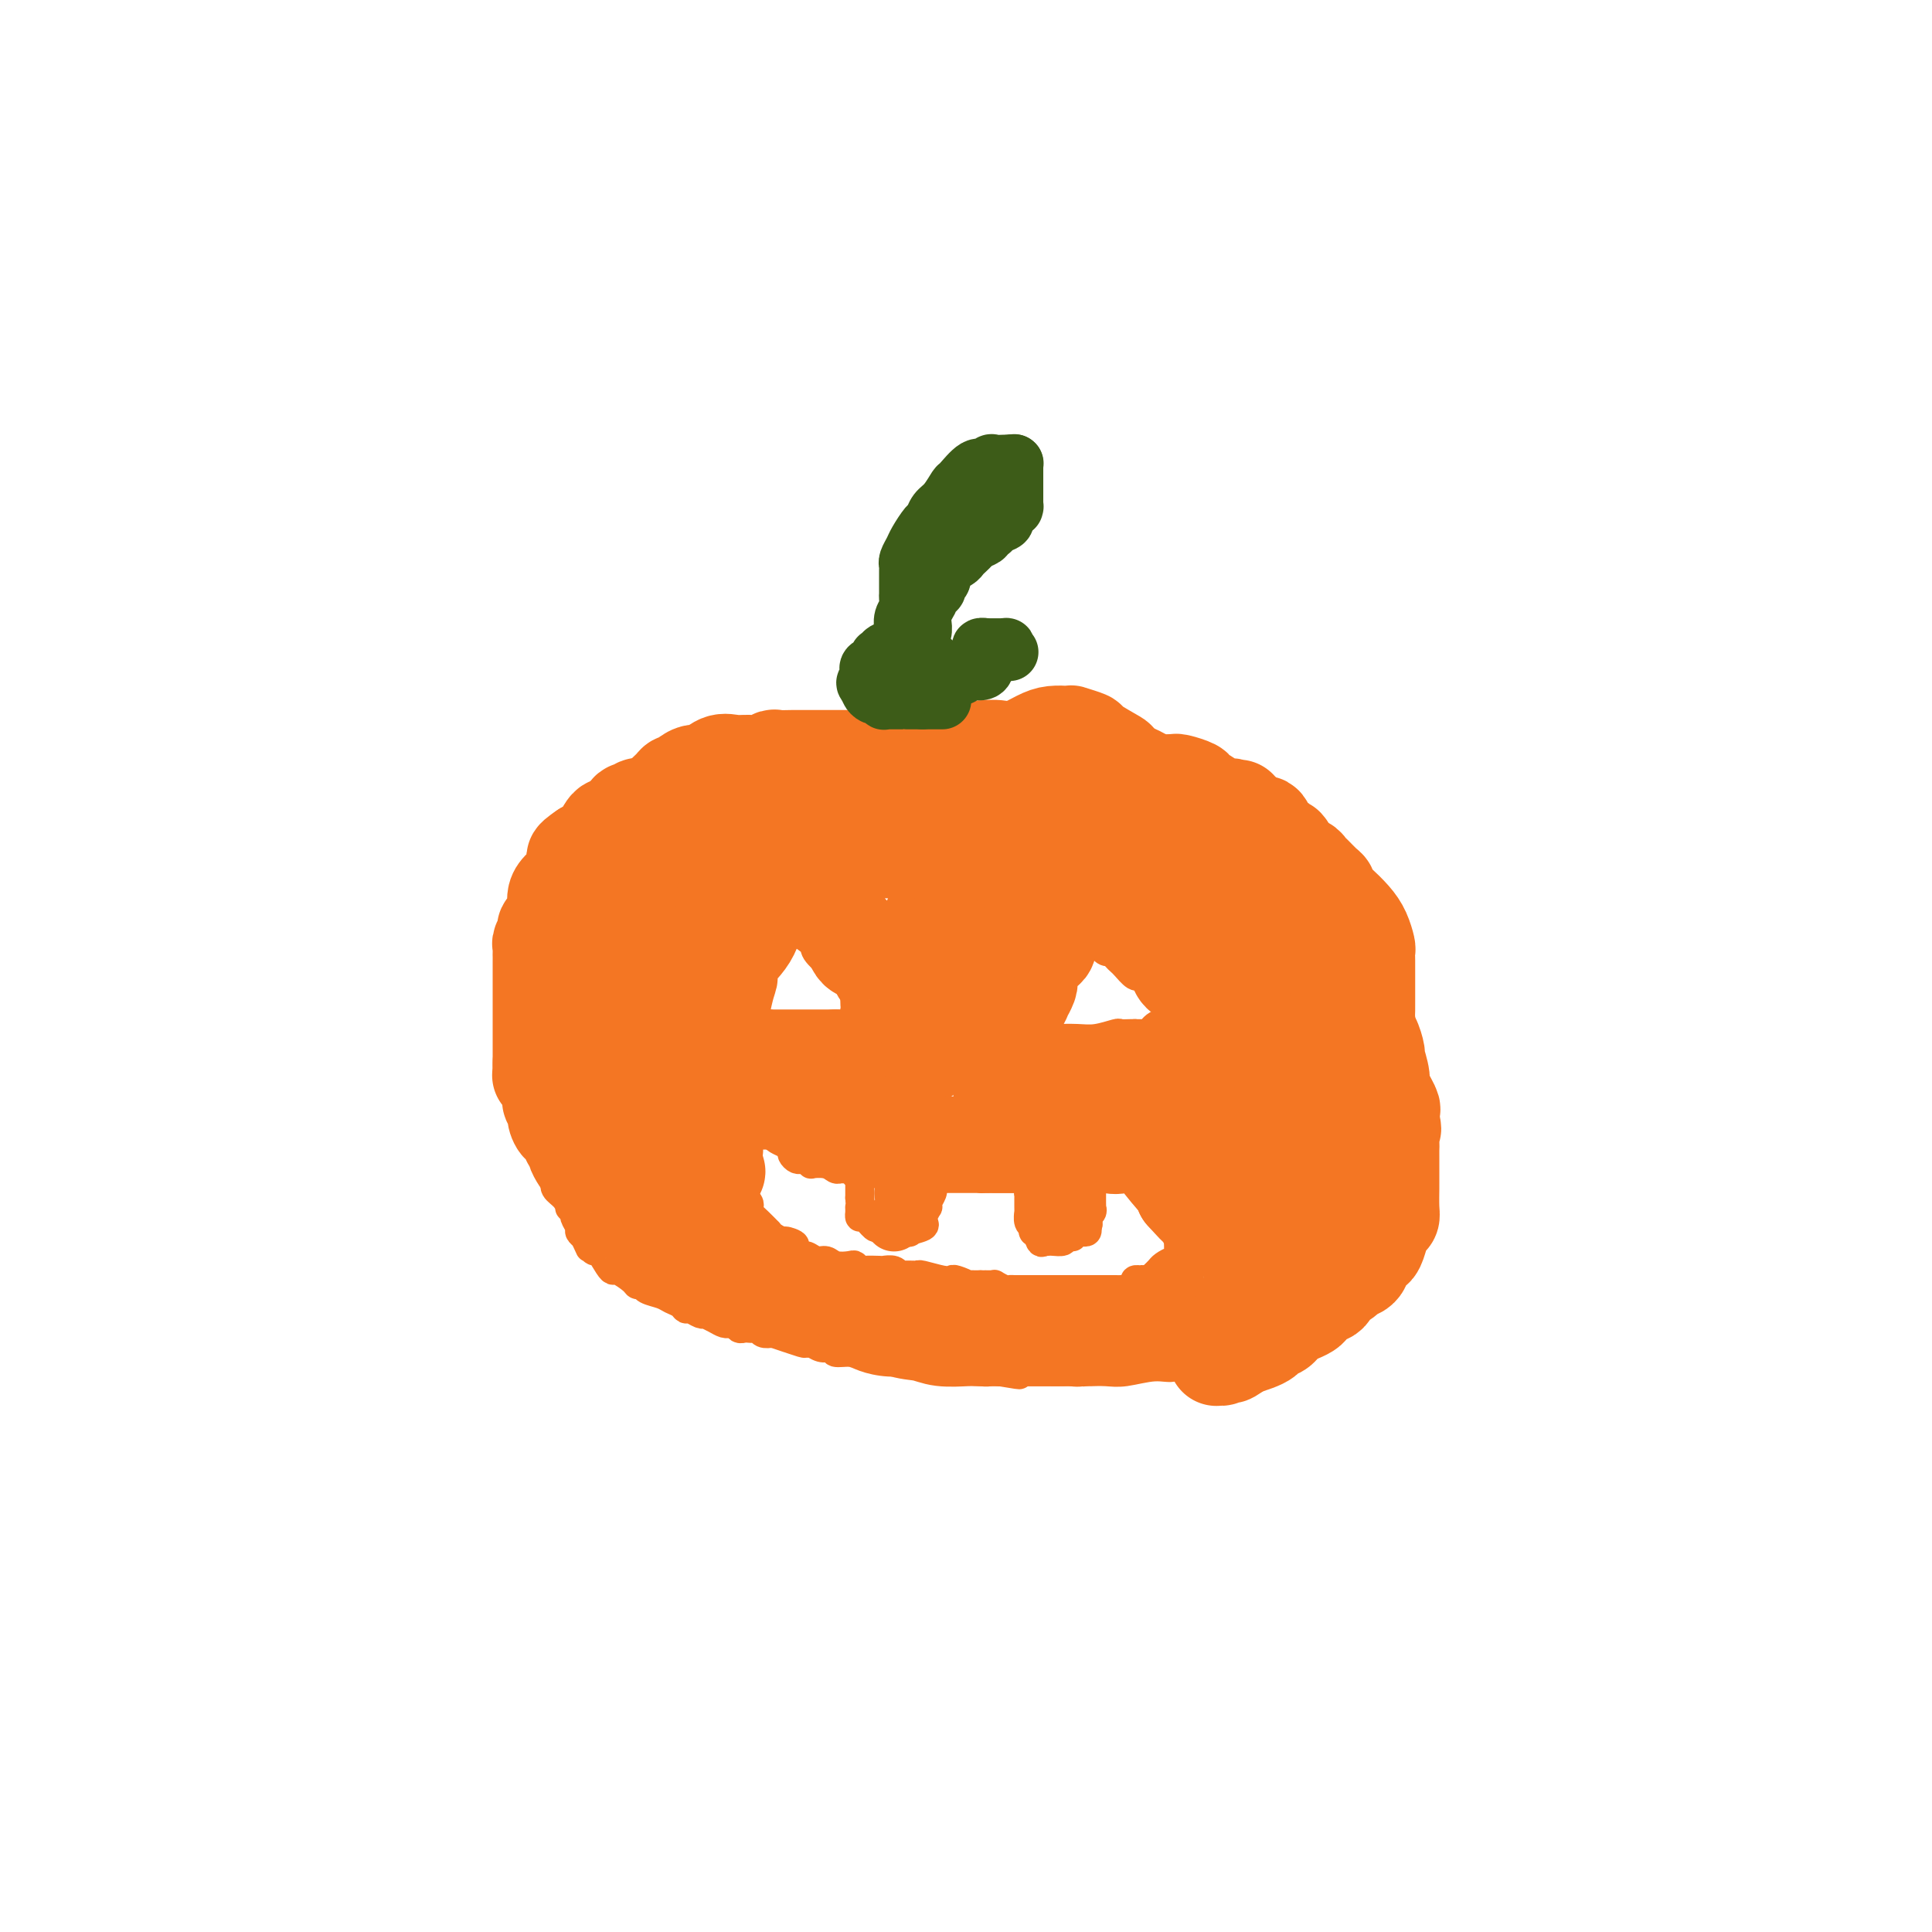 <svg viewBox='0 0 400 400' version='1.1' xmlns='http://www.w3.org/2000/svg' xmlns:xlink='http://www.w3.org/1999/xlink'><g fill='none' stroke='#F47623' stroke-width='6' stroke-linecap='round' stroke-linejoin='round'><path d='M151,158c-0.388,0.003 -0.777,0.006 -1,0c-0.223,-0.006 -0.281,-0.022 -1,0c-0.719,0.022 -2.098,0.083 -3,0c-0.902,-0.083 -1.328,-0.311 -2,0c-0.672,0.311 -1.589,1.159 -3,2c-1.411,0.841 -3.316,1.675 -4,2c-0.684,0.325 -0.147,0.142 0,0c0.147,-0.142 -0.096,-0.241 -1,0c-0.904,0.241 -2.470,0.823 -3,1c-0.530,0.177 -0.025,-0.052 0,0c0.025,0.052 -0.431,0.385 -1,1c-0.569,0.615 -1.252,1.511 -2,2c-0.748,0.489 -1.562,0.570 -2,1c-0.438,0.430 -0.499,1.208 -1,2c-0.501,0.792 -1.443,1.598 -2,2c-0.557,0.402 -0.731,0.401 -1,1c-0.269,0.599 -0.635,1.800 -1,3'/><path d='M123,175c-1.941,2.035 -1.792,1.123 -2,1c-0.208,-0.123 -0.772,0.544 -1,1c-0.228,0.456 -0.120,0.702 0,1c0.120,0.298 0.253,0.647 0,1c-0.253,0.353 -0.891,0.708 -1,1c-0.109,0.292 0.311,0.520 0,1c-0.311,0.480 -1.351,1.212 -2,2c-0.649,0.788 -0.905,1.633 -1,2c-0.095,0.367 -0.029,0.258 0,1c0.029,0.742 0.022,2.336 0,3c-0.022,0.664 -0.058,0.398 0,1c0.058,0.602 0.212,2.074 0,3c-0.212,0.926 -0.789,1.308 -1,2c-0.211,0.692 -0.057,1.694 0,2c0.057,0.306 0.015,-0.086 0,0c-0.015,0.086 -0.003,0.649 0,1c0.003,0.351 -0.002,0.489 0,1c0.002,0.511 0.011,1.394 0,2c-0.011,0.606 -0.041,0.936 0,1c0.041,0.064 0.155,-0.137 0,0c-0.155,0.137 -0.577,0.611 -1,1c-0.423,0.389 -0.845,0.692 -1,1c-0.155,0.308 -0.042,0.621 0,1c0.042,0.379 0.012,0.822 0,1c-0.012,0.178 -0.006,0.089 0,0'/><path d='M113,206c-0.464,3.727 -0.123,3.043 0,3c0.123,-0.043 0.029,0.554 0,1c-0.029,0.446 0.006,0.741 0,1c-0.006,0.259 -0.054,0.483 0,1c0.054,0.517 0.211,1.329 0,2c-0.211,0.671 -0.789,1.203 -1,2c-0.211,0.797 -0.057,1.859 0,3c0.057,1.141 0.015,2.360 0,3c-0.015,0.640 -0.004,0.701 0,2c0.004,1.299 0.001,3.836 0,5c-0.001,1.164 -0.000,0.955 0,1c0.000,0.045 -0.001,0.344 0,1c0.001,0.656 0.003,1.670 0,2c-0.003,0.330 -0.012,-0.022 0,0c0.012,0.022 0.046,0.418 0,1c-0.046,0.582 -0.172,1.349 0,2c0.172,0.651 0.641,1.185 1,2c0.359,0.815 0.608,1.911 1,3c0.392,1.089 0.927,2.172 1,3c0.073,0.828 -0.316,1.402 0,2c0.316,0.598 1.338,1.220 2,2c0.662,0.780 0.966,1.718 1,2c0.034,0.282 -0.202,-0.093 0,0c0.202,0.093 0.841,0.655 1,1c0.159,0.345 -0.164,0.474 0,1c0.164,0.526 0.813,1.449 1,2c0.187,0.551 -0.090,0.729 0,1c0.090,0.271 0.545,0.636 1,1'/><path d='M121,256c1.567,3.475 0.984,2.161 1,2c0.016,-0.161 0.632,0.831 1,1c0.368,0.169 0.487,-0.484 1,0c0.513,0.484 1.418,2.106 2,3c0.582,0.894 0.839,1.062 1,1c0.161,-0.062 0.226,-0.353 1,0c0.774,0.353 2.256,1.352 3,2c0.744,0.648 0.751,0.947 1,1c0.249,0.053 0.739,-0.141 1,0c0.261,0.141 0.294,0.616 1,1c0.706,0.384 2.086,0.676 3,1c0.914,0.324 1.362,0.679 2,1c0.638,0.321 1.468,0.608 2,1c0.532,0.392 0.768,0.889 1,1c0.232,0.111 0.460,-0.164 1,0c0.540,0.164 1.391,0.766 2,1c0.609,0.234 0.976,0.101 1,0c0.024,-0.101 -0.296,-0.170 0,0c0.296,0.170 1.207,0.581 2,1c0.793,0.419 1.469,0.848 2,1c0.531,0.152 0.916,0.027 1,0c0.084,-0.027 -0.132,0.045 0,0c0.132,-0.045 0.613,-0.208 1,0c0.387,0.208 0.681,0.787 1,1c0.319,0.213 0.662,0.061 1,0c0.338,-0.061 0.671,-0.030 1,0c0.329,0.030 0.655,0.060 1,0c0.345,-0.060 0.708,-0.208 1,0c0.292,0.208 0.512,0.774 1,1c0.488,0.226 1.244,0.113 2,0'/><path d='M160,276c4.533,1.559 2.867,0.958 3,1c0.133,0.042 2.067,0.729 3,1c0.933,0.271 0.867,0.125 1,0c0.133,-0.125 0.467,-0.231 1,0c0.533,0.231 1.265,0.798 2,1c0.735,0.202 1.474,0.039 2,0c0.526,-0.039 0.838,0.045 1,0c0.162,-0.045 0.173,-0.218 0,0c-0.173,0.218 -0.529,0.828 0,1c0.529,0.172 1.944,-0.095 3,0c1.056,0.095 1.754,0.551 3,1c1.246,0.449 3.040,0.891 5,1c1.960,0.109 4.086,-0.114 6,0c1.914,0.114 3.616,0.567 6,1c2.384,0.433 5.450,0.847 7,1c1.550,0.153 1.586,0.044 2,0c0.414,-0.044 1.207,-0.022 2,0'/><path d='M207,284c7.435,1.238 2.521,0.332 1,0c-1.521,-0.332 0.350,-0.089 1,0c0.650,0.089 0.079,0.024 0,0c-0.079,-0.024 0.334,-0.006 1,0c0.666,0.006 1.584,0.002 2,0c0.416,-0.002 0.328,-0.000 1,0c0.672,0.000 2.102,0.000 4,0c1.898,-0.000 4.264,-0.000 5,0c0.736,0.000 -0.159,0.000 0,0c0.159,-0.000 1.372,-0.000 2,0c0.628,0.000 0.672,0.001 1,0c0.328,-0.001 0.940,-0.005 1,0c0.060,0.005 -0.432,0.017 0,0c0.432,-0.017 1.789,-0.065 3,0c1.211,0.065 2.275,0.241 4,0c1.725,-0.241 4.112,-0.900 6,-1c1.888,-0.100 3.278,0.358 4,0c0.722,-0.358 0.778,-1.531 1,-2c0.222,-0.469 0.611,-0.235 1,0'/><path d='M245,281c6.146,-0.376 2.512,0.183 2,0c-0.512,-0.183 2.097,-1.107 4,-2c1.903,-0.893 3.101,-1.756 4,-2c0.899,-0.244 1.501,0.132 2,0c0.499,-0.132 0.896,-0.773 1,-1c0.104,-0.227 -0.085,-0.040 0,0c0.085,0.040 0.444,-0.067 1,0c0.556,0.067 1.309,0.306 2,0c0.691,-0.306 1.320,-1.158 2,-2c0.680,-0.842 1.411,-1.673 2,-2c0.589,-0.327 1.036,-0.148 1,0c-0.036,0.148 -0.554,0.265 0,0c0.554,-0.265 2.180,-0.912 3,-1c0.820,-0.088 0.835,0.383 1,0c0.165,-0.383 0.482,-1.619 1,-2c0.518,-0.381 1.238,0.095 2,0c0.762,-0.095 1.566,-0.761 2,-1c0.434,-0.239 0.496,-0.052 1,0c0.504,0.052 1.448,-0.031 2,0c0.552,0.031 0.710,0.178 1,0c0.290,-0.178 0.711,-0.680 1,-1c0.289,-0.320 0.444,-0.457 1,-1c0.556,-0.543 1.511,-1.491 2,-2c0.489,-0.509 0.513,-0.580 1,-1c0.487,-0.420 1.439,-1.190 2,-2c0.561,-0.810 0.732,-1.660 1,-2c0.268,-0.340 0.634,-0.170 1,0'/><path d='M288,259c1.565,-1.606 0.476,-1.121 0,-1c-0.476,0.121 -0.339,-0.124 0,-1c0.339,-0.876 0.879,-2.385 1,-3c0.121,-0.615 -0.178,-0.336 0,-1c0.178,-0.664 0.832,-2.270 1,-3c0.168,-0.730 -0.151,-0.585 0,-1c0.151,-0.415 0.773,-1.390 1,-2c0.227,-0.610 0.061,-0.855 0,-1c-0.061,-0.145 -0.016,-0.189 0,-1c0.016,-0.811 0.004,-2.388 0,-3c-0.004,-0.612 -0.001,-0.257 0,-1c0.001,-0.743 0.000,-2.583 0,-4c-0.000,-1.417 -0.000,-2.410 0,-3c0.000,-0.590 0.000,-0.776 0,-1c-0.000,-0.224 -0.000,-0.485 0,-1c0.000,-0.515 -0.000,-1.285 0,-2c0.000,-0.715 0.000,-1.375 0,-2c-0.000,-0.625 -0.000,-1.214 0,-2c0.000,-0.786 0.001,-1.769 0,-2c-0.001,-0.231 -0.002,0.291 0,0c0.002,-0.291 0.007,-1.395 0,-2c-0.007,-0.605 -0.026,-0.710 0,-1c0.026,-0.290 0.099,-0.763 0,-1c-0.099,-0.237 -0.368,-0.236 -1,-1c-0.632,-0.764 -1.626,-2.293 -2,-3c-0.374,-0.707 -0.128,-0.594 0,-1c0.128,-0.406 0.136,-1.333 0,-2c-0.136,-0.667 -0.418,-1.076 -1,-2c-0.582,-0.924 -1.464,-2.364 -2,-3c-0.536,-0.636 -0.724,-0.467 -1,-1c-0.276,-0.533 -0.638,-1.766 -1,-3'/><path d='M283,204c-1.886,-3.660 -2.600,-3.811 -3,-4c-0.400,-0.189 -0.487,-0.417 -1,-1c-0.513,-0.583 -1.451,-1.521 -2,-2c-0.549,-0.479 -0.710,-0.499 -1,-1c-0.290,-0.501 -0.710,-1.484 -1,-2c-0.290,-0.516 -0.449,-0.566 -1,-1c-0.551,-0.434 -1.495,-1.252 -2,-2c-0.505,-0.748 -0.572,-1.427 -1,-2c-0.428,-0.573 -1.218,-1.042 -2,-2c-0.782,-0.958 -1.557,-2.407 -2,-3c-0.443,-0.593 -0.552,-0.329 -1,-1c-0.448,-0.671 -1.233,-2.276 -2,-3c-0.767,-0.724 -1.515,-0.569 -2,-1c-0.485,-0.431 -0.705,-1.450 -1,-2c-0.295,-0.550 -0.664,-0.632 -1,-1c-0.336,-0.368 -0.639,-1.021 -1,-1c-0.361,0.021 -0.778,0.715 -1,0c-0.222,-0.715 -0.247,-2.838 -1,-4c-0.753,-1.162 -2.233,-1.361 -3,-2c-0.767,-0.639 -0.822,-1.716 -1,-2c-0.178,-0.284 -0.480,0.225 -1,0c-0.520,-0.225 -1.257,-1.184 -2,-2c-0.743,-0.816 -1.491,-1.490 -2,-2c-0.509,-0.510 -0.779,-0.857 -1,-1c-0.221,-0.143 -0.394,-0.083 -1,0c-0.606,0.083 -1.647,0.187 -2,0c-0.353,-0.187 -0.018,-0.666 0,-1c0.018,-0.334 -0.281,-0.524 -1,-1c-0.719,-0.476 -1.860,-1.238 -3,-2'/><path d='M240,158c-2.581,-2.027 -0.533,-0.596 0,0c0.533,0.596 -0.448,0.357 -1,0c-0.552,-0.357 -0.673,-0.832 -1,-1c-0.327,-0.168 -0.860,-0.030 -1,0c-0.140,0.030 0.112,-0.049 0,0c-0.112,0.049 -0.590,0.224 -1,0c-0.410,-0.224 -0.754,-0.849 -1,-1c-0.246,-0.151 -0.394,0.171 -1,0c-0.606,-0.171 -1.668,-0.834 -3,-1c-1.332,-0.166 -2.933,0.165 -4,0c-1.067,-0.165 -1.600,-0.828 -2,-1c-0.400,-0.172 -0.667,0.146 -2,0c-1.333,-0.146 -3.730,-0.757 -5,-1c-1.270,-0.243 -1.411,-0.118 -2,0c-0.589,0.118 -1.624,0.228 -3,0c-1.376,-0.228 -3.093,-0.793 -4,-1c-0.907,-0.207 -1.003,-0.055 -1,0c0.003,0.055 0.106,0.015 0,0c-0.106,-0.015 -0.419,-0.004 -1,0c-0.581,0.004 -1.429,0.001 -2,0c-0.571,-0.001 -0.864,-0.000 -1,0c-0.136,0.000 -0.114,0.000 0,0c0.114,-0.000 0.319,-0.000 0,0c-0.319,0.000 -1.163,0.000 -2,0c-0.837,-0.000 -1.668,-0.000 -2,0c-0.332,0.000 -0.166,0.000 0,0'/><path d='M200,152c-6.606,-0.928 -3.122,-0.249 -2,0c1.122,0.249 -0.119,0.067 -1,0c-0.881,-0.067 -1.402,-0.018 -2,0c-0.598,0.018 -1.274,0.005 -2,0c-0.726,-0.005 -1.504,-0.001 -2,0c-0.496,0.001 -0.710,0.000 -1,0c-0.290,-0.000 -0.656,-0.000 -1,0c-0.344,0.000 -0.666,0.000 -1,0c-0.334,-0.000 -0.680,0.000 -1,0c-0.320,-0.000 -0.614,-0.000 -1,0c-0.386,0.000 -0.863,0.000 -1,0c-0.137,-0.000 0.067,-0.001 0,0c-0.067,0.001 -0.404,0.004 -1,0c-0.596,-0.004 -1.451,-0.016 -2,0c-0.549,0.016 -0.791,0.061 -1,0c-0.209,-0.061 -0.383,-0.227 -1,0c-0.617,0.227 -1.676,0.848 -3,1c-1.324,0.152 -2.912,-0.167 -4,0c-1.088,0.167 -1.676,0.818 -2,1c-0.324,0.182 -0.386,-0.105 -1,0c-0.614,0.105 -1.782,0.602 -2,1c-0.218,0.398 0.513,0.698 0,1c-0.513,0.302 -2.270,0.606 -3,1c-0.730,0.394 -0.433,0.879 -1,1c-0.567,0.121 -1.999,-0.121 -3,0c-1.001,0.121 -1.572,0.606 -2,1c-0.428,0.394 -0.714,0.697 -1,1'/><path d='M158,160c-2.269,1.082 -0.440,0.286 0,0c0.440,-0.286 -0.509,-0.063 -1,0c-0.491,0.063 -0.523,-0.035 -1,0c-0.477,0.035 -1.398,0.202 -2,0c-0.602,-0.202 -0.886,-0.772 -1,-1c-0.114,-0.228 -0.057,-0.114 0,0'/><path d='M157,214c0.477,0.000 0.954,0.000 1,0c0.046,-0.000 -0.340,-0.000 0,0c0.340,0.000 1.405,0.000 2,0c0.595,-0.000 0.719,-0.000 1,0c0.281,0.000 0.720,0.000 1,0c0.280,-0.000 0.401,-0.000 1,0c0.599,0.000 1.676,0.002 3,0c1.324,-0.002 2.893,-0.006 4,0c1.107,0.006 1.750,0.022 3,0c1.250,-0.022 3.106,-0.083 4,0c0.894,0.083 0.827,0.309 1,0c0.173,-0.309 0.587,-1.155 1,-2'/><path d='M179,212c3.238,-0.422 0.333,-0.475 -1,-1c-1.333,-0.525 -1.092,-1.520 -1,-2c0.092,-0.480 0.037,-0.443 0,-1c-0.037,-0.557 -0.056,-1.707 0,-2c0.056,-0.293 0.187,0.272 0,0c-0.187,-0.272 -0.692,-1.380 -1,-2c-0.308,-0.620 -0.420,-0.750 -1,-1c-0.580,-0.250 -1.629,-0.618 -2,-1c-0.371,-0.382 -0.063,-0.779 0,-1c0.063,-0.221 -0.120,-0.268 -1,-1c-0.880,-0.732 -2.456,-2.150 -3,-3c-0.544,-0.850 -0.055,-1.131 -1,-2c-0.945,-0.869 -3.325,-2.326 -4,-3c-0.675,-0.674 0.355,-0.565 0,-1c-0.355,-0.435 -2.095,-1.415 -3,-2c-0.905,-0.585 -0.974,-0.775 -1,-1c-0.026,-0.225 -0.007,-0.484 0,-1c0.007,-0.516 0.002,-1.290 0,-1c-0.002,0.290 -0.001,1.645 0,3'/><path d='M160,189c-0.000,0.286 -0.000,-0.497 0,0c0.000,0.497 0.002,2.276 0,3c-0.002,0.724 -0.006,0.392 0,1c0.006,0.608 0.023,2.156 0,3c-0.023,0.844 -0.087,0.985 0,1c0.087,0.015 0.325,-0.097 0,0c-0.325,0.097 -1.213,0.403 -2,1c-0.787,0.597 -1.473,1.485 -2,2c-0.527,0.515 -0.897,0.658 -1,1c-0.103,0.342 0.060,0.883 0,1c-0.060,0.117 -0.342,-0.189 -1,0c-0.658,0.189 -1.692,0.872 -2,1c-0.308,0.128 0.110,-0.301 0,0c-0.110,0.301 -0.748,1.332 -1,2c-0.252,0.668 -0.119,0.973 0,1c0.119,0.027 0.224,-0.223 0,0c-0.224,0.223 -0.778,0.921 -1,1c-0.222,0.079 -0.111,-0.460 0,-1'/><path d='M150,206c-1.667,1.667 -0.833,0.833 0,0'/><path d='M160,191c-0.002,0.325 -0.003,0.650 0,1c0.003,0.350 0.011,0.723 0,1c-0.011,0.277 -0.041,0.456 0,1c0.041,0.544 0.154,1.452 0,2c-0.154,0.548 -0.576,0.738 -1,1c-0.424,0.262 -0.850,0.598 -1,1c-0.150,0.402 -0.025,0.870 0,1c0.025,0.130 -0.048,-0.077 0,0c0.048,0.077 0.219,0.439 0,1c-0.219,0.561 -0.829,1.320 -1,2c-0.171,0.680 0.098,1.281 0,2c-0.098,0.719 -0.562,1.554 -1,2c-0.438,0.446 -0.849,0.501 -1,1c-0.151,0.499 -0.040,1.443 0,2c0.040,0.557 0.011,0.727 0,1c-0.011,0.273 -0.003,0.649 0,1c0.003,0.351 0.002,0.675 0,1'/><path d='M155,212c-0.576,3.249 0.485,0.871 1,0c0.515,-0.871 0.485,-0.234 1,0c0.515,0.234 1.576,0.067 2,0c0.424,-0.067 0.212,-0.033 0,0'/><path d='M217,215c0.407,-0.002 0.813,-0.004 1,0c0.187,0.004 0.153,0.015 1,0c0.847,-0.015 2.573,-0.057 4,0c1.427,0.057 2.554,0.211 4,0c1.446,-0.211 3.212,-0.789 4,-1c0.788,-0.211 0.597,-0.057 1,0c0.403,0.057 1.401,0.016 2,0c0.599,-0.016 0.800,-0.008 1,0'/><path d='M235,214c3.389,-0.029 2.863,0.398 3,0c0.137,-0.398 0.939,-1.623 2,-2c1.061,-0.377 2.380,0.092 3,0c0.620,-0.092 0.539,-0.746 1,-1c0.461,-0.254 1.464,-0.109 2,0c0.536,0.109 0.606,0.183 1,0c0.394,-0.183 1.113,-0.624 1,-1c-0.113,-0.376 -1.056,-0.688 -2,-1'/><path d='M246,209c1.591,-0.948 0.070,-0.817 -1,-1c-1.070,-0.183 -1.687,-0.680 -2,-1c-0.313,-0.320 -0.320,-0.462 -1,-1c-0.680,-0.538 -2.031,-1.471 -3,-2c-0.969,-0.529 -1.555,-0.652 -2,-1c-0.445,-0.348 -0.749,-0.919 -1,-1c-0.251,-0.081 -0.449,0.328 -1,0c-0.551,-0.328 -1.457,-1.393 -2,-2c-0.543,-0.607 -0.724,-0.755 -1,-1c-0.276,-0.245 -0.646,-0.587 -1,-1c-0.354,-0.413 -0.691,-0.897 -1,-1c-0.309,-0.103 -0.591,0.175 -1,0c-0.409,-0.175 -0.946,-0.802 -1,-1c-0.054,-0.198 0.375,0.034 0,0c-0.375,-0.034 -1.553,-0.335 -2,-1c-0.447,-0.665 -0.162,-1.694 0,-2c0.162,-0.306 0.201,0.111 0,0c-0.201,-0.111 -0.641,-0.752 -1,-1c-0.359,-0.248 -0.635,-0.105 -1,0c-0.365,0.105 -0.819,0.173 -1,0c-0.181,-0.173 -0.091,-0.586 0,-1'/><path d='M223,191c-3.494,-2.954 -0.729,-1.339 0,-1c0.729,0.339 -0.579,-0.597 -1,-1c-0.421,-0.403 0.046,-0.274 0,0c-0.046,0.274 -0.605,0.693 -1,1c-0.395,0.307 -0.627,0.500 -1,1c-0.373,0.500 -0.887,1.305 -1,2c-0.113,0.695 0.176,1.279 0,2c-0.176,0.721 -0.817,1.579 -1,2c-0.183,0.421 0.090,0.406 0,1c-0.090,0.594 -0.545,1.797 -1,3'/><path d='M217,201c-0.403,1.608 0.088,0.630 0,1c-0.088,0.370 -0.756,2.090 -1,3c-0.244,0.910 -0.065,1.010 0,2c0.065,0.990 0.018,2.868 0,4c-0.018,1.132 -0.005,1.517 0,2c0.005,0.483 0.001,1.065 0,2c-0.001,0.935 -0.000,2.223 0,3c0.000,0.777 0.000,1.043 0,1c-0.000,-0.043 -0.000,-0.396 0,0c0.000,0.396 0.000,1.542 0,2c-0.000,0.458 -0.000,0.229 0,0'/><path d='M157,234c0.335,0.024 0.671,0.048 1,0c0.329,-0.048 0.653,-0.167 1,0c0.347,0.167 0.719,0.622 1,1c0.281,0.378 0.471,0.679 1,1c0.529,0.321 1.399,0.660 2,1c0.601,0.340 0.935,0.679 1,1c0.065,0.321 -0.137,0.622 0,1c0.137,0.378 0.614,0.833 1,1c0.386,0.167 0.682,0.048 1,0c0.318,-0.048 0.659,-0.024 1,0'/><path d='M167,240c1.621,1.171 0.672,1.099 1,1c0.328,-0.099 1.933,-0.224 3,0c1.067,0.224 1.596,0.796 2,1c0.404,0.204 0.682,0.041 1,0c0.318,-0.041 0.676,0.042 1,0c0.324,-0.042 0.615,-0.207 1,0c0.385,0.207 0.866,0.788 1,1c0.134,0.212 -0.078,0.057 0,0c0.078,-0.057 0.446,-0.015 1,0c0.554,0.015 1.296,0.004 2,0c0.704,-0.004 1.371,-0.001 2,0c0.629,0.001 1.219,0.000 2,0c0.781,-0.000 1.754,-0.000 2,0c0.246,0.000 -0.233,0.000 0,0c0.233,-0.000 1.179,-0.000 2,0c0.821,0.000 1.517,0.000 2,0c0.483,-0.000 0.752,-0.000 1,0c0.248,0.000 0.473,0.000 1,0c0.527,-0.000 1.354,-0.000 2,0c0.646,0.000 1.109,0.000 1,0c-0.109,-0.000 -0.792,-0.000 0,0c0.792,0.000 3.059,0.000 4,0c0.941,-0.000 0.554,-0.000 1,0c0.446,0.000 1.723,0.000 3,0'/><path d='M203,243c5.829,0.691 2.403,0.917 1,1c-1.403,0.083 -0.783,0.022 0,0c0.783,-0.022 1.730,-0.006 2,0c0.270,0.006 -0.136,0.002 0,0c0.136,-0.002 0.813,-0.000 1,0c0.187,0.000 -0.115,0.000 0,0c0.115,-0.000 0.647,-0.000 1,0c0.353,0.000 0.527,0.000 1,0c0.473,-0.000 1.244,0.000 2,0c0.756,-0.000 1.498,-0.000 2,0c0.502,0.000 0.764,0.000 1,0c0.236,-0.000 0.444,-0.001 1,0c0.556,0.001 1.458,0.002 2,0c0.542,-0.002 0.722,-0.007 1,0c0.278,0.007 0.652,0.026 1,0c0.348,-0.026 0.670,-0.098 1,0c0.330,0.098 0.669,0.366 1,0c0.331,-0.366 0.656,-1.366 1,-2c0.344,-0.634 0.708,-0.901 1,-1c0.292,-0.099 0.512,-0.028 1,0c0.488,0.028 1.244,0.014 2,0'/><path d='M226,241c3.433,-0.532 0.517,-0.864 0,-1c-0.517,-0.136 1.367,-0.078 2,0c0.633,0.078 0.017,0.175 0,0c-0.017,-0.175 0.567,-0.621 1,-1c0.433,-0.379 0.717,-0.689 1,-1'/><path d='M230,238c0.737,-0.351 0.579,0.273 1,1c0.421,0.727 1.422,1.557 2,2c0.578,0.443 0.732,0.500 1,1c0.268,0.500 0.649,1.442 1,2c0.351,0.558 0.673,0.732 1,1c0.327,0.268 0.660,0.630 1,1c0.340,0.370 0.686,0.747 1,1c0.314,0.253 0.595,0.382 1,1c0.405,0.618 0.935,1.723 1,2c0.065,0.277 -0.337,-0.276 0,0c0.337,0.276 1.411,1.381 2,2c0.589,0.619 0.694,0.754 1,1c0.306,0.246 0.813,0.605 1,1c0.187,0.395 0.053,0.827 0,1c-0.053,0.173 -0.027,0.086 0,0'/><path d='M244,255c2.166,2.792 0.580,1.273 0,1c-0.580,-0.273 -0.156,0.700 0,1c0.156,0.300 0.042,-0.073 0,0c-0.042,0.073 -0.013,0.593 0,1c0.013,0.407 0.011,0.701 0,1c-0.011,0.299 -0.030,0.605 0,1c0.030,0.395 0.109,0.880 0,1c-0.109,0.120 -0.407,-0.126 -1,0c-0.593,0.126 -1.482,0.625 -2,1c-0.518,0.375 -0.665,0.626 -1,1c-0.335,0.374 -0.860,0.870 -1,1c-0.140,0.130 0.103,-0.106 0,0c-0.103,0.106 -0.551,0.553 -1,1'/><path d='M238,265c-1.089,0.620 -0.813,0.169 -1,0c-0.187,-0.169 -0.838,-0.056 -1,0c-0.162,0.056 0.167,0.054 0,0c-0.167,-0.054 -0.828,-0.159 -1,0c-0.172,0.159 0.146,0.581 0,1c-0.146,0.419 -0.756,0.834 -1,1c-0.244,0.166 -0.122,0.083 0,0'/><path d='M234,267c-0.796,0.309 -0.787,0.083 -1,0c-0.213,-0.083 -0.648,-0.022 -1,0c-0.352,0.022 -0.622,0.006 -1,0c-0.378,-0.006 -0.863,-0.002 -1,0c-0.137,0.002 0.076,0.000 0,0c-0.076,-0.000 -0.440,-0.000 -1,0c-0.560,0.000 -1.315,0.000 -2,0c-0.685,-0.000 -1.301,-0.000 -2,0c-0.699,0.000 -1.483,0.000 -2,0c-0.517,-0.000 -0.767,-0.000 -1,0c-0.233,0.000 -0.447,0.000 -1,0c-0.553,-0.000 -1.443,0.000 -2,0c-0.557,-0.000 -0.780,-0.000 -1,0c-0.220,0.000 -0.435,0.000 -1,0c-0.565,-0.000 -1.479,-0.000 -2,0c-0.521,0.000 -0.650,0.000 -1,0c-0.350,-0.000 -0.920,-0.000 -1,0c-0.080,0.000 0.331,0.001 0,0c-0.331,-0.001 -1.403,-0.004 -2,0c-0.597,0.004 -0.720,0.015 -1,0c-0.280,-0.015 -0.718,-0.057 -1,0c-0.282,0.057 -0.407,0.211 -1,0c-0.593,-0.211 -1.654,-0.789 -2,-1c-0.346,-0.211 0.022,-0.057 0,0c-0.022,0.057 -0.435,0.016 -1,0c-0.565,-0.016 -1.283,-0.008 -2,0'/><path d='M203,266c-5.366,-0.095 -3.280,0.167 -3,0c0.280,-0.167 -1.245,-0.763 -2,-1c-0.755,-0.237 -0.740,-0.116 -1,0c-0.260,0.116 -0.794,0.227 -2,0c-1.206,-0.227 -3.083,-0.793 -4,-1c-0.917,-0.207 -0.873,-0.056 -1,0c-0.127,0.056 -0.426,0.016 -1,0c-0.574,-0.016 -1.424,-0.008 -2,0c-0.576,0.008 -0.880,0.016 -1,0c-0.120,-0.016 -0.058,-0.057 0,0c0.058,0.057 0.110,0.211 0,0c-0.110,-0.211 -0.382,-0.788 -1,-1c-0.618,-0.212 -1.580,-0.061 -2,0c-0.420,0.061 -0.296,0.030 -1,0c-0.704,-0.030 -2.237,-0.060 -3,0c-0.763,0.060 -0.757,0.208 -1,0c-0.243,-0.208 -0.736,-0.773 -1,-1c-0.264,-0.227 -0.298,-0.118 -1,0c-0.702,0.118 -2.072,0.243 -3,0c-0.928,-0.243 -1.414,-0.853 -2,-1c-0.586,-0.147 -1.270,0.171 -2,0c-0.730,-0.171 -1.505,-0.829 -2,-1c-0.495,-0.171 -0.710,0.146 -1,0c-0.290,-0.146 -0.654,-0.756 -1,-1c-0.346,-0.244 -0.673,-0.122 -1,0'/><path d='M164,259c-5.981,-1.246 -1.435,-0.860 0,-1c1.435,-0.140 -0.241,-0.807 -1,-1c-0.759,-0.193 -0.601,0.086 -1,0c-0.399,-0.086 -1.354,-0.538 -2,-1c-0.646,-0.462 -0.982,-0.936 -1,-1c-0.018,-0.064 0.283,0.281 0,0c-0.283,-0.281 -1.152,-1.189 -2,-2c-0.848,-0.811 -1.677,-1.527 -2,-2c-0.323,-0.473 -0.139,-0.705 0,-1c0.139,-0.295 0.234,-0.653 0,-1c-0.234,-0.347 -0.799,-0.683 -1,-1c-0.201,-0.317 -0.040,-0.613 0,-1c0.040,-0.387 -0.042,-0.863 0,-1c0.042,-0.137 0.207,0.065 0,0c-0.207,-0.065 -0.788,-0.398 -1,-1c-0.212,-0.602 -0.057,-1.472 0,-2c0.057,-0.528 0.015,-0.715 0,-1c-0.015,-0.285 -0.004,-0.667 0,-1c0.004,-0.333 0.001,-0.615 0,-1c-0.001,-0.385 -0.000,-0.873 0,-1c0.000,-0.127 0.000,0.107 0,0c-0.000,-0.107 -0.000,-0.553 0,-1'/><path d='M153,238c-0.313,-2.174 -0.094,-1.108 0,-1c0.094,0.108 0.064,-0.742 0,-1c-0.064,-0.258 -0.161,0.075 0,0c0.161,-0.075 0.582,-0.559 1,-1c0.418,-0.441 0.834,-0.840 1,-1c0.166,-0.160 0.083,-0.080 0,0'/><path d='M177,242c0.423,0.444 0.845,0.889 1,1c0.155,0.111 0.041,-0.111 0,0c-0.041,0.111 -0.011,0.554 0,1c0.011,0.446 0.003,0.894 0,1c-0.003,0.106 -0.001,-0.129 0,0c0.001,0.129 0.000,0.622 0,1c-0.000,0.378 -0.000,0.640 0,1c0.000,0.360 0.000,0.817 0,1c-0.000,0.183 -0.000,0.091 0,0'/><path d='M178,248c0.155,1.399 0.041,1.896 0,2c-0.041,0.104 -0.009,-0.184 0,0c0.009,0.184 -0.005,0.842 0,1c0.005,0.158 0.029,-0.182 0,0c-0.029,0.182 -0.110,0.886 0,1c0.110,0.114 0.411,-0.362 1,0c0.589,0.362 1.467,1.561 2,2c0.533,0.439 0.720,0.117 1,0c0.280,-0.117 0.652,-0.028 1,0c0.348,0.028 0.671,-0.006 1,0c0.329,0.006 0.666,0.053 1,0c0.334,-0.053 0.667,-0.207 1,0c0.333,0.207 0.667,0.773 1,1c0.333,0.227 0.667,0.113 1,0'/><path d='M188,255c0.902,0.201 -0.343,0.204 0,0c0.343,-0.204 2.274,-0.614 3,-1c0.726,-0.386 0.246,-0.746 0,-1c-0.246,-0.254 -0.258,-0.400 0,-1c0.258,-0.600 0.787,-1.653 1,-2c0.213,-0.347 0.110,0.013 0,0c-0.110,-0.013 -0.226,-0.400 0,-1c0.226,-0.600 0.792,-1.415 1,-2c0.208,-0.585 0.056,-0.940 0,-1c-0.056,-0.060 -0.015,0.176 0,0c0.015,-0.176 0.004,-0.765 0,-1c-0.004,-0.235 -0.002,-0.118 0,0'/><path d='M214,246c-0.423,0.436 -0.845,0.872 -1,1c-0.155,0.128 -0.042,-0.053 0,0c0.042,0.053 0.011,0.338 0,1c-0.011,0.662 -0.004,1.701 0,2c0.004,0.299 0.005,-0.141 0,0c-0.005,0.141 -0.015,0.865 0,1c0.015,0.135 0.056,-0.318 0,0c-0.056,0.318 -0.208,1.409 0,2c0.208,0.591 0.777,0.684 1,1c0.223,0.316 0.098,0.854 0,1c-0.098,0.146 -0.171,-0.101 0,0c0.171,0.101 0.585,0.551 1,1'/><path d='M215,256c0.395,1.774 0.884,1.208 1,1c0.116,-0.208 -0.140,-0.059 0,0c0.140,0.059 0.677,0.026 1,0c0.323,-0.026 0.433,-0.045 1,0c0.567,0.045 1.591,0.156 2,0c0.409,-0.156 0.205,-0.578 0,-1'/><path d='M220,256c0.729,-0.210 0.051,-0.735 0,-1c-0.051,-0.265 0.525,-0.271 1,0c0.475,0.271 0.848,0.819 1,1c0.152,0.181 0.083,-0.003 0,0c-0.083,0.003 -0.180,0.194 0,0c0.180,-0.194 0.636,-0.774 1,-1c0.364,-0.226 0.637,-0.099 1,0c0.363,0.099 0.818,0.171 1,0c0.182,-0.171 0.091,-0.586 0,-1'/><path d='M225,254c0.713,-0.719 -0.005,-1.516 0,-2c0.005,-0.484 0.733,-0.654 1,-1c0.267,-0.346 0.071,-0.867 0,-1c-0.071,-0.133 -0.019,0.122 0,0c0.019,-0.122 0.005,-0.621 0,-1c-0.005,-0.379 -0.001,-0.638 0,-1c0.001,-0.362 0.000,-0.828 0,-1c-0.000,-0.172 -0.000,-0.049 0,0c0.000,0.049 0.000,0.025 0,0'/></g>
<g fill='none' stroke='#F47623' stroke-width='20' stroke-linecap='round' stroke-linejoin='round'><path d='M257,247c-0.538,-0.413 -1.076,-0.826 -1,-1c0.076,-0.174 0.767,-0.109 1,-1c0.233,-0.891 0.009,-2.737 1,-5c0.991,-2.263 3.198,-4.941 4,-7c0.802,-2.059 0.199,-3.497 0,-6c-0.199,-2.503 0.008,-6.071 0,-8c-0.008,-1.929 -0.229,-2.218 0,-2c0.229,0.218 0.908,0.943 1,2c0.092,1.057 -0.402,2.445 0,4c0.402,1.555 1.701,3.278 3,5'/><path d='M266,228c0.679,2.770 0.376,5.196 1,7c0.624,1.804 2.175,2.986 3,4c0.825,1.014 0.925,1.861 1,2c0.075,0.139 0.125,-0.431 0,0c-0.125,0.431 -0.426,1.863 0,3c0.426,1.137 1.578,1.977 2,3c0.422,1.023 0.113,2.227 0,3c-0.113,0.773 -0.030,1.113 0,2c0.030,0.887 0.009,2.320 0,3c-0.009,0.680 -0.005,0.605 0,1c0.005,0.395 0.011,1.258 0,2c-0.011,0.742 -0.038,1.362 0,2c0.038,0.638 0.142,1.293 0,2c-0.142,0.707 -0.529,1.464 -1,2c-0.471,0.536 -1.028,0.850 -1,1c0.028,0.150 0.639,0.136 0,1c-0.639,0.864 -2.527,2.605 -3,3c-0.473,0.395 0.470,-0.557 1,-1c0.530,-0.443 0.647,-0.376 1,-1c0.353,-0.624 0.941,-1.937 1,-3c0.059,-1.063 -0.412,-1.875 0,-3c0.412,-1.125 1.706,-2.562 3,-4'/><path d='M274,257c1.146,-2.086 1.011,-1.300 1,-2c-0.011,-0.700 0.102,-2.886 0,-4c-0.102,-1.114 -0.420,-1.157 0,-2c0.420,-0.843 1.577,-2.486 2,-3c0.423,-0.514 0.113,0.099 0,0c-0.113,-0.099 -0.030,-0.912 0,-2c0.030,-1.088 0.008,-2.453 0,-3c-0.008,-0.547 -0.002,-0.278 0,-1c0.002,-0.722 0.000,-2.436 0,-3c-0.000,-0.564 0.001,0.022 0,0c-0.001,-0.022 -0.004,-0.653 0,-1c0.004,-0.347 0.015,-0.412 0,-1c-0.015,-0.588 -0.056,-1.700 0,-2c0.056,-0.300 0.207,0.210 0,0c-0.207,-0.210 -0.774,-1.142 -1,-2c-0.226,-0.858 -0.112,-1.642 0,-2c0.112,-0.358 0.224,-0.288 0,-1c-0.224,-0.712 -0.782,-2.205 -1,-3c-0.218,-0.795 -0.097,-0.892 0,-1c0.097,-0.108 0.170,-0.227 0,-1c-0.170,-0.773 -0.584,-2.200 -1,-3c-0.416,-0.800 -0.833,-0.974 -1,-1c-0.167,-0.026 -0.083,0.095 0,0c0.083,-0.095 0.166,-0.407 0,-1c-0.166,-0.593 -0.581,-1.468 -1,-2c-0.419,-0.532 -0.844,-0.720 -1,-1c-0.156,-0.280 -0.045,-0.651 0,-1c0.045,-0.349 0.022,-0.674 0,-1'/><path d='M271,213c-1.338,-3.532 -1.682,-2.364 -2,-2c-0.318,0.364 -0.611,-0.078 -1,-1c-0.389,-0.922 -0.874,-2.323 -1,-3c-0.126,-0.677 0.106,-0.629 0,-1c-0.106,-0.371 -0.550,-1.161 -1,-2c-0.450,-0.839 -0.904,-1.725 -1,-2c-0.096,-0.275 0.168,0.063 0,0c-0.168,-0.063 -0.767,-0.528 -1,-1c-0.233,-0.472 -0.100,-0.951 0,-1c0.100,-0.049 0.167,0.334 0,0c-0.167,-0.334 -0.569,-1.384 -1,-2c-0.431,-0.616 -0.890,-0.799 -1,-1c-0.110,-0.201 0.128,-0.421 0,-1c-0.128,-0.579 -0.623,-1.518 -1,-2c-0.377,-0.482 -0.635,-0.506 -1,-1c-0.365,-0.494 -0.837,-1.459 -1,-2c-0.163,-0.541 -0.019,-0.660 0,-1c0.019,-0.340 -0.088,-0.902 0,-1c0.088,-0.098 0.371,0.269 0,0c-0.371,-0.269 -1.397,-1.173 -2,-2c-0.603,-0.827 -0.785,-1.576 -1,-2c-0.215,-0.424 -0.464,-0.522 -1,-1c-0.536,-0.478 -1.358,-1.337 -2,-2c-0.642,-0.663 -1.103,-1.131 -2,-2c-0.897,-0.869 -2.230,-2.140 -3,-3c-0.770,-0.860 -0.976,-1.308 -2,-2c-1.024,-0.692 -2.864,-1.626 -5,-4c-2.136,-2.374 -4.568,-6.187 -7,-10'/><path d='M234,161c-3.628,-4.294 -2.197,-3.529 -3,-4c-0.803,-0.471 -3.838,-2.179 -5,-3c-1.162,-0.821 -0.450,-0.756 -1,-1c-0.550,-0.244 -2.362,-0.795 -3,-1c-0.638,-0.205 -0.103,-0.062 0,0c0.103,0.062 -0.225,0.043 -1,0c-0.775,-0.043 -1.995,-0.110 -3,0c-1.005,0.110 -1.795,0.398 -3,1c-1.205,0.602 -2.826,1.519 -4,2c-1.174,0.481 -1.901,0.525 -3,1c-1.099,0.475 -2.572,1.382 -4,2c-1.428,0.618 -2.813,0.948 -4,1c-1.187,0.052 -2.178,-0.175 -3,0c-0.822,0.175 -1.475,0.751 -2,1c-0.525,0.249 -0.921,0.172 -2,0c-1.079,-0.172 -2.842,-0.438 -4,0c-1.158,0.438 -1.710,1.582 -3,2c-1.290,0.418 -3.319,0.112 -4,0c-0.681,-0.112 -0.014,-0.030 0,0c0.014,0.030 -0.623,0.008 -1,0c-0.377,-0.008 -0.493,-0.002 -1,0c-0.507,0.002 -1.406,0.001 -2,0c-0.594,-0.001 -0.884,-0.000 -1,0c-0.116,0.000 -0.058,0.000 0,0'/><path d='M177,162c-4.166,0.464 -3.079,0.124 -3,0c0.079,-0.124 -0.848,-0.033 -1,0c-0.152,0.033 0.472,0.009 0,0c-0.472,-0.009 -2.038,-0.002 -3,0c-0.962,0.002 -1.318,0.001 -2,0c-0.682,-0.001 -1.688,-0.000 -3,0c-1.312,0.000 -2.928,-0.000 -4,0c-1.072,0.000 -1.600,0.000 -2,0c-0.400,-0.000 -0.670,-0.001 -1,0c-0.330,0.001 -0.718,0.004 -1,0c-0.282,-0.004 -0.457,-0.015 -1,0c-0.543,0.015 -1.454,0.057 -3,0c-1.546,-0.057 -3.727,-0.212 -5,0c-1.273,0.212 -1.638,0.791 -2,1c-0.362,0.209 -0.722,0.049 -1,0c-0.278,-0.049 -0.475,0.015 -1,0c-0.525,-0.015 -1.380,-0.109 -2,0c-0.620,0.109 -1.006,0.420 -2,1c-0.994,0.580 -2.595,1.428 -4,2c-1.405,0.572 -2.613,0.868 -3,1c-0.387,0.132 0.048,0.100 0,0c-0.048,-0.100 -0.579,-0.268 -1,0c-0.421,0.268 -0.731,0.971 -1,1c-0.269,0.029 -0.498,-0.617 -1,0c-0.502,0.617 -1.279,2.495 -2,3c-0.721,0.505 -1.386,-0.364 -2,0c-0.614,0.364 -1.175,1.961 -2,3c-0.825,1.039 -1.912,1.519 -3,2'/><path d='M121,176c-3.459,2.324 -1.606,1.635 -1,2c0.606,0.365 -0.034,1.786 -1,3c-0.966,1.214 -2.257,2.222 -3,3c-0.743,0.778 -0.939,1.326 -1,2c-0.061,0.674 0.013,1.475 0,2c-0.013,0.525 -0.112,0.774 0,1c0.112,0.226 0.436,0.428 0,1c-0.436,0.572 -1.634,1.515 -2,2c-0.366,0.485 0.098,0.512 0,1c-0.098,0.488 -0.758,1.438 -1,2c-0.242,0.562 -0.065,0.736 0,1c0.065,0.264 0.017,0.618 0,1c-0.017,0.382 -0.005,0.792 0,1c0.005,0.208 0.001,0.213 0,1c-0.001,0.787 -0.000,2.355 0,3c0.000,0.645 0.000,0.366 0,1c-0.000,0.634 -0.000,2.181 0,3c0.000,0.819 0.000,0.910 0,1c-0.000,0.090 -0.000,0.177 0,1c0.000,0.823 0.000,2.380 0,3c-0.000,0.620 -0.000,0.302 0,1c0.000,0.698 0.000,2.412 0,3c-0.000,0.588 -0.000,0.052 0,0c0.000,-0.052 0.000,0.381 0,1c-0.000,0.619 -0.000,1.424 0,2c0.000,0.576 0.000,0.924 0,1c-0.000,0.076 -0.000,-0.121 0,0c0.000,0.121 0.000,0.561 0,1'/><path d='M112,220c-0.065,4.187 -0.229,2.155 0,2c0.229,-0.155 0.850,1.569 1,2c0.150,0.431 -0.171,-0.429 0,0c0.171,0.429 0.833,2.148 1,3c0.167,0.852 -0.163,0.838 0,1c0.163,0.162 0.817,0.499 1,1c0.183,0.501 -0.105,1.167 0,2c0.105,0.833 0.602,1.833 1,2c0.398,0.167 0.698,-0.499 1,0c0.302,0.499 0.606,2.162 1,3c0.394,0.838 0.879,0.851 1,1c0.121,0.149 -0.123,0.434 0,1c0.123,0.566 0.611,1.413 1,2c0.389,0.587 0.678,0.913 1,1c0.322,0.087 0.678,-0.065 1,0c0.322,0.065 0.610,0.347 1,1c0.390,0.653 0.883,1.676 1,2c0.117,0.324 -0.142,-0.051 0,0c0.142,0.051 0.684,0.528 1,1c0.316,0.472 0.406,0.937 1,1c0.594,0.063 1.692,-0.278 2,0c0.308,0.278 -0.175,1.174 0,2c0.175,0.826 1.006,1.583 2,2c0.994,0.417 2.150,0.493 3,1c0.850,0.507 1.393,1.446 2,2c0.607,0.554 1.277,0.722 2,1c0.723,0.278 1.500,0.666 2,1c0.500,0.334 0.722,0.615 1,1c0.278,0.385 0.613,0.873 1,1c0.387,0.127 0.825,-0.107 1,0c0.175,0.107 0.088,0.553 0,1'/><path d='M142,258c3.724,2.947 2.035,1.314 2,1c-0.035,-0.314 1.586,0.689 2,1c0.414,0.311 -0.379,-0.071 0,0c0.379,0.071 1.930,0.596 3,1c1.070,0.404 1.660,0.687 2,1c0.340,0.313 0.430,0.656 1,1c0.570,0.344 1.620,0.688 2,1c0.380,0.312 0.090,0.591 1,1c0.910,0.409 3.018,0.947 4,1c0.982,0.053 0.837,-0.378 1,0c0.163,0.378 0.636,1.566 1,2c0.364,0.434 0.621,0.116 1,0c0.379,-0.116 0.882,-0.029 1,0c0.118,0.029 -0.147,0.001 0,0c0.147,-0.001 0.707,0.024 1,0c0.293,-0.024 0.319,-0.099 1,0c0.681,0.099 2.017,0.370 3,1c0.983,0.630 1.614,1.618 2,2c0.386,0.382 0.526,0.158 1,0c0.474,-0.158 1.282,-0.248 2,0c0.718,0.248 1.347,0.836 2,1c0.653,0.164 1.329,-0.096 2,0c0.671,0.096 1.335,0.548 2,1'/><path d='M179,273c6.230,2.211 3.304,0.239 3,0c-0.304,-0.239 2.013,1.257 4,2c1.987,0.743 3.645,0.735 5,1c1.355,0.265 2.406,0.803 4,1c1.594,0.197 3.732,0.053 5,0c1.268,-0.053 1.665,-0.014 2,0c0.335,0.014 0.609,0.004 1,0c0.391,-0.004 0.901,-0.001 1,0c0.099,0.001 -0.212,0.000 0,0c0.212,-0.000 0.948,-0.000 1,0c0.052,0.000 -0.579,0.000 0,0c0.579,-0.000 2.367,0.000 3,0c0.633,-0.000 0.112,-0.000 0,0c-0.112,0.000 0.186,0.000 1,0c0.814,-0.000 2.143,-0.000 3,0c0.857,0.000 1.241,0.001 2,0c0.759,-0.001 1.893,-0.004 3,0c1.107,0.004 2.185,0.016 3,0c0.815,-0.016 1.365,-0.060 2,0c0.635,0.060 1.356,0.222 2,0c0.644,-0.222 1.212,-0.829 2,-1c0.788,-0.171 1.797,0.094 3,0c1.203,-0.094 2.602,-0.547 4,-1'/><path d='M233,275c6.402,-0.326 3.406,-0.143 3,0c-0.406,0.143 1.779,0.244 3,0c1.221,-0.244 1.480,-0.835 2,-1c0.520,-0.165 1.303,0.095 2,0c0.697,-0.095 1.310,-0.547 2,-1c0.690,-0.453 1.457,-0.909 2,-1c0.543,-0.091 0.861,0.183 1,0c0.139,-0.183 0.099,-0.823 0,-1c-0.099,-0.177 -0.258,0.110 0,0c0.258,-0.110 0.934,-0.616 2,-1c1.066,-0.384 2.523,-0.646 3,-1c0.477,-0.354 -0.026,-0.802 0,-1c0.026,-0.198 0.581,-0.147 1,0c0.419,0.147 0.704,0.389 1,0c0.296,-0.389 0.605,-1.411 1,-2c0.395,-0.589 0.876,-0.747 1,-1c0.124,-0.253 -0.108,-0.601 0,-1c0.108,-0.399 0.555,-0.848 1,-1c0.445,-0.152 0.889,-0.006 1,0c0.111,0.006 -0.110,-0.127 0,-1c0.110,-0.873 0.552,-2.485 1,-3c0.448,-0.515 0.904,0.068 1,0c0.096,-0.068 -0.166,-0.788 0,-1c0.166,-0.212 0.762,0.082 1,0c0.238,-0.082 0.119,-0.541 0,-1'/><path d='M262,257c1.392,-2.014 0.373,-1.051 0,-1c-0.373,0.051 -0.100,-0.812 0,-1c0.100,-0.188 0.026,0.300 0,0c-0.026,-0.300 -0.004,-1.387 0,-2c0.004,-0.613 -0.010,-0.750 0,-1c0.010,-0.250 0.044,-0.611 0,-1c-0.044,-0.389 -0.166,-0.805 0,-1c0.166,-0.195 0.619,-0.168 1,-1c0.381,-0.832 0.691,-2.525 1,-3c0.309,-0.475 0.619,0.266 1,0c0.381,-0.266 0.834,-1.538 1,-2c0.166,-0.462 0.046,-0.114 0,-1c-0.046,-0.886 -0.019,-3.005 0,-4c0.019,-0.995 0.029,-0.868 0,-1c-0.029,-0.132 -0.099,-0.525 0,-1c0.099,-0.475 0.366,-1.031 1,-2c0.634,-0.969 1.634,-2.352 2,-3c0.366,-0.648 0.098,-0.563 0,-1c-0.098,-0.437 -0.026,-1.396 0,-2c0.026,-0.604 0.007,-0.852 0,-1c-0.007,-0.148 -0.002,-0.196 0,-1c0.002,-0.804 0.001,-2.365 0,-3c-0.001,-0.635 -0.000,-0.344 0,-1c0.000,-0.656 0.000,-2.260 0,-3c-0.000,-0.740 -0.000,-0.618 0,-1c0.000,-0.382 0.000,-1.268 0,-2c-0.000,-0.732 -0.000,-1.310 0,-2c0.000,-0.690 0.000,-1.494 0,-2c-0.000,-0.506 -0.000,-0.716 0,-1c0.000,-0.284 0.000,-0.642 0,-1'/><path d='M269,211c0.013,-3.656 0.047,-2.298 0,-2c-0.047,0.298 -0.173,-0.466 0,-1c0.173,-0.534 0.646,-0.839 1,-1c0.354,-0.161 0.589,-0.179 1,0c0.411,0.179 0.999,0.555 2,1c1.001,0.445 2.414,0.959 3,1c0.586,0.041 0.343,-0.393 1,0c0.657,0.393 2.214,1.611 3,2c0.786,0.389 0.802,-0.053 1,0c0.198,0.053 0.579,0.600 1,1c0.421,0.400 0.882,0.653 1,1c0.118,0.347 -0.108,0.786 0,1c0.108,0.214 0.549,0.201 1,1c0.451,0.799 0.913,2.411 1,3c0.087,0.589 -0.201,0.156 0,1c0.201,0.844 0.891,2.964 1,4c0.109,1.036 -0.363,0.989 0,2c0.363,1.011 1.559,3.080 2,4c0.441,0.920 0.126,0.691 0,1c-0.126,0.309 -0.063,1.154 0,2'/><path d='M288,232c0.774,3.009 0.207,1.030 0,1c-0.207,-0.030 -0.056,1.888 0,3c0.056,1.112 0.015,1.420 0,2c-0.015,0.580 -0.004,1.434 0,2c0.004,0.566 0.001,0.844 0,1c-0.001,0.156 0.001,0.188 0,1c-0.001,0.812 -0.003,2.402 0,3c0.003,0.598 0.012,0.203 0,1c-0.012,0.797 -0.045,2.784 0,4c0.045,1.216 0.167,1.660 0,2c-0.167,0.340 -0.622,0.578 -1,1c-0.378,0.422 -0.680,1.030 -1,2c-0.320,0.970 -0.659,2.301 -1,3c-0.341,0.699 -0.682,0.765 -1,1c-0.318,0.235 -0.611,0.638 -1,1c-0.389,0.362 -0.873,0.684 -1,1c-0.127,0.316 0.104,0.628 0,1c-0.104,0.372 -0.543,0.806 -1,1c-0.457,0.194 -0.932,0.150 -1,0c-0.068,-0.150 0.272,-0.406 0,0c-0.272,0.406 -1.155,1.474 -2,2c-0.845,0.526 -1.652,0.511 -2,1c-0.348,0.489 -0.239,1.483 -1,2c-0.761,0.517 -2.393,0.558 -3,1c-0.607,0.442 -0.189,1.284 -1,2c-0.811,0.716 -2.849,1.305 -4,2c-1.151,0.695 -1.413,1.496 -2,2c-0.587,0.504 -1.497,0.713 -2,1c-0.503,0.287 -0.597,0.654 -1,1c-0.403,0.346 -1.115,0.670 -2,1c-0.885,0.330 -1.942,0.665 -3,1'/><path d='M257,279c-4.454,3.189 -1.589,0.662 -1,0c0.589,-0.662 -1.097,0.540 -2,1c-0.903,0.460 -1.023,0.176 -1,0c0.023,-0.176 0.188,-0.246 0,0c-0.188,0.246 -0.731,0.808 -1,1c-0.269,0.192 -0.265,0.013 0,0c0.265,-0.013 0.790,0.139 1,0c0.210,-0.139 0.105,-0.570 0,-1'/><path d='M253,280c-0.489,-0.736 0.289,-3.075 1,-4c0.711,-0.925 1.354,-0.435 2,-1c0.646,-0.565 1.294,-2.185 2,-3c0.706,-0.815 1.471,-0.824 2,-1c0.529,-0.176 0.822,-0.520 1,-1c0.178,-0.480 0.242,-1.098 1,-2c0.758,-0.902 2.210,-2.090 3,-3c0.790,-0.910 0.917,-1.542 1,-2c0.083,-0.458 0.121,-0.740 0,-1c-0.121,-0.260 -0.401,-0.497 0,-1c0.401,-0.503 1.483,-1.273 2,-2c0.517,-0.727 0.468,-1.413 1,-2c0.532,-0.587 1.644,-1.075 2,-2c0.356,-0.925 -0.045,-2.287 0,-3c0.045,-0.713 0.537,-0.778 1,-1c0.463,-0.222 0.899,-0.603 1,-1c0.101,-0.397 -0.131,-0.812 0,-1c0.131,-0.188 0.626,-0.149 1,-1c0.374,-0.851 0.626,-2.592 1,-4c0.374,-1.408 0.870,-2.482 1,-3c0.130,-0.518 -0.105,-0.479 0,-1c0.105,-0.521 0.550,-1.600 1,-3c0.450,-1.400 0.904,-3.120 1,-4c0.096,-0.880 -0.167,-0.918 0,-1c0.167,-0.082 0.763,-0.207 1,-1c0.237,-0.793 0.116,-2.254 0,-3c-0.116,-0.746 -0.227,-0.777 0,-1c0.227,-0.223 0.793,-0.637 1,-1c0.207,-0.363 0.056,-0.675 0,-1c-0.056,-0.325 -0.016,-0.664 0,-1c0.016,-0.336 0.008,-0.668 0,-1'/><path d='M280,223c1.615,-5.339 1.151,-2.686 1,-2c-0.151,0.686 0.011,-0.597 0,-1c-0.011,-0.403 -0.195,0.072 0,0c0.195,-0.072 0.770,-0.691 1,-1c0.230,-0.309 0.114,-0.310 0,-1c-0.114,-0.690 -0.227,-2.071 0,-3c0.227,-0.929 0.793,-1.406 1,-2c0.207,-0.594 0.056,-1.304 0,-2c-0.056,-0.696 -0.015,-1.377 0,-2c0.015,-0.623 0.004,-1.188 0,-2c-0.004,-0.812 -0.001,-1.871 0,-3c0.001,-1.129 0.001,-2.328 0,-3c-0.001,-0.672 -0.003,-0.816 0,-1c0.003,-0.184 0.010,-0.408 0,-1c-0.010,-0.592 -0.036,-1.551 0,-2c0.036,-0.449 0.135,-0.386 0,-1c-0.135,-0.614 -0.505,-1.905 -1,-3c-0.495,-1.095 -1.115,-1.994 -2,-3c-0.885,-1.006 -2.033,-2.119 -3,-3c-0.967,-0.881 -1.751,-1.531 -2,-2c-0.249,-0.469 0.036,-0.756 0,-1c-0.036,-0.244 -0.394,-0.444 -1,-1c-0.606,-0.556 -1.461,-1.468 -2,-2c-0.539,-0.532 -0.763,-0.685 -1,-1c-0.237,-0.315 -0.487,-0.793 -1,-1c-0.513,-0.207 -1.288,-0.142 -2,-1c-0.712,-0.858 -1.359,-2.639 -2,-3c-0.641,-0.361 -1.275,0.697 -2,0c-0.725,-0.697 -1.541,-3.149 -2,-4c-0.459,-0.851 -0.560,-0.100 -1,0c-0.440,0.100 -1.220,-0.450 -2,-1'/><path d='M259,170c-3.954,-4.028 -2.339,-2.598 -2,-2c0.339,0.598 -0.600,0.364 -1,0c-0.400,-0.364 -0.262,-0.857 -1,-1c-0.738,-0.143 -2.352,0.063 -3,0c-0.648,-0.063 -0.331,-0.395 -1,-1c-0.669,-0.605 -2.325,-1.483 -3,-2c-0.675,-0.517 -0.368,-0.674 -1,-1c-0.632,-0.326 -2.204,-0.822 -3,-1c-0.796,-0.178 -0.817,-0.037 -1,0c-0.183,0.037 -0.527,-0.031 -1,0c-0.473,0.031 -1.076,0.162 -2,0c-0.924,-0.162 -2.170,-0.618 -3,-1c-0.830,-0.382 -1.246,-0.691 -2,-1c-0.754,-0.309 -1.847,-0.616 -3,-1c-1.153,-0.384 -2.368,-0.843 -4,-1c-1.632,-0.157 -3.682,-0.013 -5,0c-1.318,0.013 -1.906,-0.105 -3,0c-1.094,0.105 -2.695,0.435 -4,0c-1.305,-0.435 -2.314,-1.633 -3,-2c-0.686,-0.367 -1.049,0.098 -2,0c-0.951,-0.098 -2.492,-0.759 -4,-1c-1.508,-0.241 -2.984,-0.062 -4,0c-1.016,0.062 -1.571,0.006 -3,0c-1.429,-0.006 -3.731,0.037 -5,0c-1.269,-0.037 -1.505,-0.153 -2,0c-0.495,0.153 -1.247,0.577 -2,1'/><path d='M191,156c-5.921,-0.083 -2.225,0.710 -1,1c1.225,0.290 -0.023,0.078 -1,0c-0.977,-0.078 -1.684,-0.021 -3,0c-1.316,0.021 -3.241,0.006 -4,0c-0.759,-0.006 -0.352,-0.001 -1,0c-0.648,0.001 -2.351,0.000 -3,0c-0.649,-0.000 -0.244,-0.000 -1,0c-0.756,0.000 -2.673,-0.000 -4,0c-1.327,0.000 -2.065,0.000 -3,0c-0.935,-0.000 -2.067,-0.001 -3,0c-0.933,0.001 -1.667,0.004 -2,0c-0.333,-0.004 -0.266,-0.015 -1,0c-0.734,0.015 -2.268,0.057 -3,0c-0.732,-0.057 -0.660,-0.214 -1,0c-0.340,0.214 -1.092,0.797 -2,1c-0.908,0.203 -1.972,0.025 -3,0c-1.028,-0.025 -2.019,0.101 -3,0c-0.981,-0.101 -1.950,-0.430 -3,0c-1.050,0.430 -2.179,1.617 -3,2c-0.821,0.383 -1.332,-0.039 -2,0c-0.668,0.039 -1.493,0.539 -2,1c-0.507,0.461 -0.697,0.883 -1,1c-0.303,0.117 -0.720,-0.070 -1,0c-0.280,0.070 -0.424,0.399 -1,1c-0.576,0.601 -1.583,1.475 -2,2c-0.417,0.525 -0.243,0.703 -1,1c-0.757,0.297 -2.443,0.715 -3,1c-0.557,0.285 0.016,0.437 0,1c-0.016,0.563 -0.620,1.536 -1,2c-0.380,0.464 -0.537,0.418 -1,1c-0.463,0.582 -1.231,1.791 -2,3'/><path d='M129,174c-0.558,1.247 0.046,0.863 0,1c-0.046,0.137 -0.743,0.794 -1,1c-0.257,0.206 -0.073,-0.039 0,0c0.073,0.039 0.036,0.361 0,1c-0.036,0.639 -0.070,1.594 0,2c0.070,0.406 0.243,0.263 0,1c-0.243,0.737 -0.901,2.353 -1,4c-0.099,1.647 0.362,3.326 0,4c-0.362,0.674 -1.547,0.343 -2,1c-0.453,0.657 -0.174,2.301 0,3c0.174,0.699 0.243,0.452 0,1c-0.243,0.548 -0.797,1.890 -1,3c-0.203,1.110 -0.054,1.986 0,3c0.054,1.014 0.015,2.164 0,3c-0.015,0.836 -0.004,1.358 0,2c0.004,0.642 0.001,1.403 0,3c-0.001,1.597 -0.000,4.031 0,5c0.000,0.969 0.000,0.474 0,1c-0.000,0.526 -0.001,2.073 0,3c0.001,0.927 0.003,1.235 0,2c-0.003,0.765 -0.012,1.989 0,3c0.012,1.011 0.044,1.809 0,3c-0.044,1.191 -0.166,2.775 0,4c0.166,1.225 0.619,2.092 1,3c0.381,0.908 0.691,1.857 1,2c0.309,0.143 0.619,-0.518 1,0c0.381,0.518 0.833,2.216 1,3c0.167,0.784 0.048,0.652 0,1c-0.048,0.348 -0.024,1.174 0,2'/><path d='M128,239c0.780,2.120 0.731,1.921 1,2c0.269,0.079 0.856,0.437 1,1c0.144,0.563 -0.154,1.332 0,2c0.154,0.668 0.759,1.235 1,1c0.241,-0.235 0.117,-1.273 0,-2c-0.117,-0.727 -0.229,-1.145 0,-2c0.229,-0.855 0.797,-2.148 1,-4c0.203,-1.852 0.041,-4.264 0,-6c-0.041,-1.736 0.041,-2.795 0,-4c-0.041,-1.205 -0.203,-2.555 0,-4c0.203,-1.445 0.771,-2.984 1,-4c0.229,-1.016 0.118,-1.508 0,-2c-0.118,-0.492 -0.242,-0.985 0,-2c0.242,-1.015 0.849,-2.553 1,-4c0.151,-1.447 -0.154,-2.802 0,-4c0.154,-1.198 0.766,-2.239 1,-4c0.234,-1.761 0.090,-4.240 0,-6c-0.090,-1.760 -0.127,-2.799 0,-4c0.127,-1.201 0.419,-2.565 1,-4c0.581,-1.435 1.453,-2.943 2,-4c0.547,-1.057 0.769,-1.663 1,-2c0.231,-0.337 0.470,-0.404 1,-1c0.530,-0.596 1.349,-1.720 2,-3c0.651,-1.280 1.133,-2.714 2,-4c0.867,-1.286 2.118,-2.423 3,-3c0.882,-0.577 1.395,-0.593 2,-1c0.605,-0.407 1.303,-1.203 2,-2'/><path d='M151,169c2.319,-2.603 0.617,0.891 0,2c-0.617,1.109 -0.150,-0.167 0,0c0.150,0.167 -0.016,1.778 0,4c0.016,2.222 0.214,5.056 0,7c-0.214,1.944 -0.841,2.999 -1,4c-0.159,1.001 0.150,1.947 0,3c-0.150,1.053 -0.758,2.211 -1,3c-0.242,0.789 -0.117,1.209 0,2c0.117,0.791 0.228,1.953 0,3c-0.228,1.047 -0.793,1.980 -1,3c-0.207,1.020 -0.055,2.126 0,3c0.055,0.874 0.015,1.516 0,2c-0.015,0.484 -0.004,0.810 0,2c0.004,1.190 0.001,3.243 0,4c-0.001,0.757 -0.000,0.216 0,0c0.000,-0.216 0.000,-0.108 0,0'/><path d='M148,211c-0.087,5.574 1.195,-1.489 2,-5c0.805,-3.511 1.132,-3.468 1,-4c-0.132,-0.532 -0.722,-1.640 0,-3c0.722,-1.360 2.757,-2.973 4,-5c1.243,-2.027 1.695,-4.468 2,-6c0.305,-1.532 0.463,-2.156 1,-3c0.537,-0.844 1.454,-1.910 2,-3c0.546,-1.090 0.721,-2.205 1,-3c0.279,-0.795 0.661,-1.269 1,-2c0.339,-0.731 0.634,-1.720 1,-2c0.366,-0.280 0.801,0.148 1,0c0.199,-0.148 0.161,-0.872 0,-1c-0.161,-0.128 -0.446,0.340 0,1c0.446,0.660 1.623,1.512 2,2c0.377,0.488 -0.045,0.611 0,1c0.045,0.389 0.559,1.042 1,2c0.441,0.958 0.811,2.219 1,3c0.189,0.781 0.197,1.080 1,2c0.803,0.920 2.402,2.460 4,4'/><path d='M173,189c1.787,2.344 1.253,1.206 1,1c-0.253,-0.206 -0.225,0.522 0,1c0.225,0.478 0.648,0.705 1,1c0.352,0.295 0.633,0.657 1,1c0.367,0.343 0.820,0.666 1,1c0.180,0.334 0.089,0.680 0,1c-0.089,0.320 -0.174,0.614 0,1c0.174,0.386 0.606,0.863 1,1c0.394,0.137 0.750,-0.065 1,0c0.250,0.065 0.395,0.398 1,1c0.605,0.602 1.671,1.474 2,2c0.329,0.526 -0.080,0.706 0,1c0.080,0.294 0.651,0.702 1,1c0.349,0.298 0.478,0.485 1,1c0.522,0.515 1.436,1.356 2,2c0.564,0.644 0.777,1.090 1,2c0.223,0.910 0.455,2.282 1,3c0.545,0.718 1.404,0.780 2,1c0.596,0.220 0.930,0.598 1,1c0.070,0.402 -0.123,0.829 0,1c0.123,0.171 0.561,0.085 1,0'/><path d='M192,213c2.938,3.871 0.783,1.548 0,1c-0.783,-0.548 -0.195,0.680 0,1c0.195,0.320 -0.004,-0.268 0,0c0.004,0.268 0.212,1.392 0,2c-0.212,0.608 -0.843,0.699 -1,1c-0.157,0.301 0.162,0.813 0,1c-0.162,0.187 -0.804,0.050 -1,0c-0.196,-0.050 0.053,-0.013 0,0c-0.053,0.013 -0.409,0.004 -1,0c-0.591,-0.004 -1.419,-0.001 -2,0c-0.581,0.001 -0.915,0.000 -1,0c-0.085,-0.000 0.080,-0.000 0,0c-0.080,0.000 -0.406,0.000 -1,0c-0.594,-0.000 -1.455,-0.000 -2,0c-0.545,0.000 -0.772,0.000 -1,0c-0.228,-0.000 -0.456,-0.000 -1,0c-0.544,0.000 -1.403,0.000 -2,0c-0.597,-0.000 -0.934,-0.000 -1,0c-0.066,0.000 0.137,0.000 0,0c-0.137,-0.000 -0.614,-0.000 -1,0c-0.386,0.000 -0.681,0.000 -1,0c-0.319,-0.000 -0.663,-0.000 -1,0c-0.337,0.000 -0.668,0.000 -1,0c-0.332,-0.000 -0.666,-0.000 -1,0'/><path d='M173,219c-2.794,0.000 -1.278,0.000 -1,0c0.278,-0.000 -0.682,-0.000 -1,0c-0.318,0.000 0.005,0.000 0,0c-0.005,-0.000 -0.336,-0.000 -1,0c-0.664,0.000 -1.659,0.000 -2,0c-0.341,-0.000 -0.029,-0.000 0,0c0.029,0.000 -0.226,0.000 -1,0c-0.774,-0.000 -2.066,-0.000 -3,0c-0.934,0.000 -1.511,0.000 -2,0c-0.489,-0.000 -0.892,-0.000 -2,0c-1.108,0.000 -2.923,0.000 -4,0c-1.077,-0.000 -1.416,-0.000 -2,0c-0.584,0.000 -1.413,0.000 -2,0c-0.587,-0.000 -0.931,-0.001 -2,0c-1.069,0.001 -2.861,0.003 -4,0c-1.139,-0.003 -1.625,-0.011 -2,0c-0.375,0.011 -0.639,0.041 -1,0c-0.361,-0.041 -0.817,-0.155 -1,0c-0.183,0.155 -0.091,0.577 0,1'/><path d='M142,220c-4.796,0.333 -1.285,0.667 0,1c1.285,0.333 0.344,0.666 0,1c-0.344,0.334 -0.092,0.671 0,1c0.092,0.329 0.025,0.651 0,1c-0.025,0.349 -0.006,0.726 0,1c0.006,0.274 0.001,0.446 0,1c-0.001,0.554 0.002,1.492 0,2c-0.002,0.508 -0.011,0.586 0,1c0.011,0.414 0.040,1.162 0,2c-0.040,0.838 -0.150,1.765 0,2c0.150,0.235 0.561,-0.222 1,0c0.439,0.222 0.905,1.123 1,2c0.095,0.877 -0.182,1.730 0,2c0.182,0.270 0.823,-0.042 1,0c0.177,0.042 -0.110,0.440 0,1c0.110,0.560 0.617,1.284 1,2c0.383,0.716 0.642,1.423 1,2c0.358,0.577 0.817,1.022 1,1c0.183,-0.022 0.092,-0.511 0,-1'/><path d='M148,242c0.928,1.343 0.249,0.202 0,-1c-0.249,-1.202 -0.068,-2.464 0,-3c0.068,-0.536 0.022,-0.347 0,-1c-0.022,-0.653 -0.021,-2.149 0,-3c0.021,-0.851 0.061,-1.059 0,-1c-0.061,0.059 -0.223,0.384 0,0c0.223,-0.384 0.830,-1.476 1,-2c0.170,-0.524 -0.096,-0.480 0,-1c0.096,-0.520 0.554,-1.603 1,-2c0.446,-0.397 0.880,-0.106 1,0c0.120,0.106 -0.074,0.028 0,0c0.074,-0.028 0.415,-0.008 1,0c0.585,0.008 1.412,0.002 2,0c0.588,-0.002 0.935,-0.001 1,0c0.065,0.001 -0.152,0.000 0,0c0.152,-0.000 0.675,-0.000 1,0c0.325,0.000 0.454,0.000 1,0c0.546,-0.000 1.508,-0.000 2,0c0.492,0.000 0.513,0.000 1,0c0.487,-0.000 1.439,-0.000 2,0c0.561,0.000 0.732,0.000 1,0c0.268,-0.000 0.634,-0.000 1,0'/><path d='M164,228c2.930,-0.037 3.256,-0.131 4,0c0.744,0.131 1.908,0.487 3,1c1.092,0.513 2.114,1.185 4,2c1.886,0.815 4.637,1.774 6,2c1.363,0.226 1.338,-0.280 2,0c0.662,0.280 2.011,1.347 3,2c0.989,0.653 1.618,0.893 2,1c0.382,0.107 0.517,0.081 1,0c0.483,-0.081 1.316,-0.218 2,0c0.684,0.218 1.221,0.790 2,1c0.779,0.210 1.800,0.056 2,0c0.200,-0.056 -0.419,-0.015 0,0c0.419,0.015 1.878,0.004 3,0c1.122,-0.004 1.906,-0.001 2,0c0.094,0.001 -0.504,0.000 0,0c0.504,-0.000 2.109,-0.000 3,0c0.891,0.000 1.066,0.000 1,0c-0.066,-0.000 -0.373,-0.000 0,0c0.373,0.000 1.428,0.000 2,0c0.572,-0.000 0.662,-0.000 1,0c0.338,0.000 0.924,0.000 1,0c0.076,-0.000 -0.358,-0.000 0,0c0.358,0.000 1.508,0.000 2,0c0.492,-0.000 0.325,-0.000 1,0c0.675,0.000 2.193,0.000 3,0c0.807,-0.000 0.904,-0.000 1,0'/><path d='M215,237c3.580,-0.000 1.528,-0.000 1,0c-0.528,0.000 0.466,0.000 1,0c0.534,-0.000 0.607,-0.001 1,0c0.393,0.001 1.106,0.002 2,0c0.894,-0.002 1.969,-0.008 3,0c1.031,0.008 2.017,0.030 3,0c0.983,-0.030 1.962,-0.113 3,0c1.038,0.113 2.134,0.423 3,0c0.866,-0.423 1.503,-1.578 2,-2c0.497,-0.422 0.853,-0.110 1,0c0.147,0.110 0.084,0.018 0,0c-0.084,-0.018 -0.190,0.037 0,0c0.190,-0.037 0.674,-0.164 1,0c0.326,0.164 0.494,0.621 1,1c0.506,0.379 1.351,0.679 2,1c0.649,0.321 1.102,0.663 1,1c-0.102,0.337 -0.758,0.668 0,2c0.758,1.332 2.931,3.666 4,5c1.069,1.334 1.035,1.667 1,2'/><path d='M245,247c2.338,2.570 2.683,2.993 3,3c0.317,0.007 0.607,-0.404 1,0c0.393,0.404 0.890,1.622 1,2c0.110,0.378 -0.167,-0.084 0,0c0.167,0.084 0.777,0.716 1,1c0.223,0.284 0.060,0.222 0,-1c-0.060,-1.222 -0.016,-3.602 0,-5c0.016,-1.398 0.004,-1.814 0,-3c-0.004,-1.186 -0.001,-3.144 0,-4c0.001,-0.856 0.000,-0.611 0,-1c-0.000,-0.389 -0.000,-1.412 0,-2c0.000,-0.588 0.000,-0.739 0,-1c-0.000,-0.261 -0.000,-0.630 0,-1'/><path d='M251,235c-0.072,-2.803 -0.752,-1.309 -1,-1c-0.248,0.309 -0.063,-0.565 0,-1c0.063,-0.435 0.006,-0.432 0,-1c-0.006,-0.568 0.040,-1.709 0,-2c-0.040,-0.291 -0.165,0.268 0,0c0.165,-0.268 0.619,-1.363 1,-2c0.381,-0.637 0.688,-0.815 1,-1c0.312,-0.185 0.630,-0.375 1,-1c0.370,-0.625 0.791,-1.684 1,-2c0.209,-0.316 0.207,0.112 0,0c-0.207,-0.112 -0.617,-0.762 -1,-1c-0.383,-0.238 -0.739,-0.064 -2,0c-1.261,0.064 -3.426,0.017 -5,0c-1.574,-0.017 -2.556,-0.005 -4,0c-1.444,0.005 -3.350,0.001 -4,0c-0.650,-0.001 -0.043,-0.000 0,0c0.043,0.000 -0.479,0.000 -1,0'/><path d='M237,223c-2.881,-0.061 -2.082,-0.214 -2,0c0.082,0.214 -0.553,0.793 -1,1c-0.447,0.207 -0.706,0.040 -1,0c-0.294,-0.040 -0.622,0.046 -1,0c-0.378,-0.046 -0.807,-0.222 -1,0c-0.193,0.222 -0.148,0.844 0,1c0.148,0.156 0.401,-0.154 0,0c-0.401,0.154 -1.457,0.773 -2,1c-0.543,0.227 -0.572,0.061 -1,0c-0.428,-0.061 -1.253,-0.016 -2,0c-0.747,0.016 -1.415,0.004 -2,0c-0.585,-0.004 -1.088,-0.001 -2,0c-0.912,0.001 -2.233,0.000 -3,0c-0.767,-0.000 -0.979,-0.000 -2,0c-1.021,0.000 -2.852,0.000 -4,0c-1.148,-0.000 -1.614,-0.000 -2,0c-0.386,0.000 -0.693,0.000 -1,0'/><path d='M210,226c-4.359,0.436 -1.756,0.025 -1,0c0.756,-0.025 -0.333,0.336 -1,0c-0.667,-0.336 -0.911,-1.370 -1,-2c-0.089,-0.630 -0.024,-0.855 0,-1c0.024,-0.145 0.007,-0.211 0,-1c-0.007,-0.789 -0.003,-2.302 0,-3c0.003,-0.698 0.005,-0.580 0,-1c-0.005,-0.420 -0.016,-1.377 0,-2c0.016,-0.623 0.059,-0.912 0,-1c-0.059,-0.088 -0.220,0.023 0,0c0.220,-0.023 0.819,-0.182 1,-1c0.181,-0.818 -0.058,-2.294 0,-3c0.058,-0.706 0.411,-0.641 1,-1c0.589,-0.359 1.412,-1.143 2,-2c0.588,-0.857 0.941,-1.786 1,-2c0.059,-0.214 -0.177,0.286 0,0c0.177,-0.286 0.769,-1.358 1,-2c0.231,-0.642 0.103,-0.855 0,-1c-0.103,-0.145 -0.182,-0.223 0,-1c0.182,-0.777 0.624,-2.253 1,-3c0.376,-0.747 0.687,-0.763 1,-1c0.313,-0.237 0.627,-0.694 1,-1c0.373,-0.306 0.803,-0.463 1,-1c0.197,-0.537 0.161,-1.456 0,-2c-0.161,-0.544 -0.445,-0.713 0,-1c0.445,-0.287 1.620,-0.693 2,-1c0.380,-0.307 -0.034,-0.516 0,-1c0.034,-0.484 0.517,-1.242 1,-2'/><path d='M220,189c2.023,-3.355 1.081,-0.744 1,0c-0.081,0.744 0.699,-0.379 1,-1c0.301,-0.621 0.123,-0.740 0,-1c-0.123,-0.260 -0.191,-0.662 0,-1c0.191,-0.338 0.643,-0.614 1,-1c0.357,-0.386 0.620,-0.884 1,-1c0.380,-0.116 0.875,0.150 1,0c0.125,-0.150 -0.122,-0.716 0,-1c0.122,-0.284 0.614,-0.284 1,0c0.386,0.284 0.667,0.853 1,1c0.333,0.147 0.718,-0.130 1,0c0.282,0.130 0.462,0.665 1,1c0.538,0.335 1.436,0.471 2,1c0.564,0.529 0.795,1.451 1,2c0.205,0.549 0.384,0.726 1,1c0.616,0.274 1.669,0.646 2,1c0.331,0.354 -0.062,0.690 0,1c0.062,0.310 0.577,0.594 1,1c0.423,0.406 0.752,0.934 1,1c0.248,0.066 0.413,-0.328 1,0c0.587,0.328 1.596,1.380 2,2c0.404,0.620 0.202,0.810 0,1'/><path d='M240,196c2.052,1.912 0.681,0.693 1,1c0.319,0.307 2.328,2.140 3,3c0.672,0.860 0.008,0.747 0,1c-0.008,0.253 0.639,0.872 1,1c0.361,0.128 0.437,-0.236 1,0c0.563,0.236 1.613,1.070 2,2c0.387,0.930 0.110,1.955 0,2c-0.110,0.045 -0.054,-0.892 1,0c1.054,0.892 3.105,3.611 4,5c0.895,1.389 0.632,1.448 1,2c0.368,0.552 1.367,1.596 2,2c0.633,0.404 0.902,0.168 1,0c0.098,-0.168 0.026,-0.268 0,-1c-0.026,-0.732 -0.008,-2.094 0,-3c0.008,-0.906 0.004,-1.355 0,-2c-0.004,-0.645 -0.009,-1.487 0,-2c0.009,-0.513 0.030,-0.699 0,-1c-0.030,-0.301 -0.113,-0.719 0,-1c0.113,-0.281 0.422,-0.426 0,-1c-0.422,-0.574 -1.575,-1.578 -2,-2c-0.425,-0.422 -0.121,-0.264 0,-1c0.121,-0.736 0.061,-2.368 0,-4'/><path d='M255,197c-0.324,-2.844 -0.633,-0.955 -1,-1c-0.367,-0.045 -0.791,-2.023 -1,-3c-0.209,-0.977 -0.204,-0.953 0,-1c0.204,-0.047 0.605,-0.167 0,-1c-0.605,-0.833 -2.218,-2.380 -3,-3c-0.782,-0.620 -0.734,-0.313 -1,-1c-0.266,-0.687 -0.845,-2.366 -1,-3c-0.155,-0.634 0.114,-0.222 0,0c-0.114,0.222 -0.611,0.254 -1,0c-0.389,-0.254 -0.671,-0.793 -1,-1c-0.329,-0.207 -0.706,-0.080 -1,0c-0.294,0.080 -0.507,0.113 -1,0c-0.493,-0.113 -1.266,-0.373 -2,-1c-0.734,-0.627 -1.428,-1.622 -2,-2c-0.572,-0.378 -1.022,-0.140 -2,0c-0.978,0.140 -2.482,0.181 -3,0c-0.518,-0.181 -0.048,-0.584 0,-1c0.048,-0.416 -0.324,-0.843 -1,-1c-0.676,-0.157 -1.654,-0.042 -2,0c-0.346,0.042 -0.060,0.011 -1,0c-0.940,-0.011 -3.108,-0.003 -4,0c-0.892,0.003 -0.509,0.001 -1,0c-0.491,-0.001 -1.854,-0.000 -3,0c-1.146,0.000 -2.073,0.000 -3,0'/><path d='M220,178c-2.382,0.007 -2.338,0.026 -3,0c-0.662,-0.026 -2.029,-0.095 -3,0c-0.971,0.095 -1.544,0.354 -3,1c-1.456,0.646 -3.794,1.679 -5,2c-1.206,0.321 -1.279,-0.069 -2,0c-0.721,0.069 -2.091,0.599 -3,1c-0.909,0.401 -1.357,0.675 -2,1c-0.643,0.325 -1.483,0.701 -2,1c-0.517,0.299 -0.713,0.519 -1,1c-0.287,0.481 -0.665,1.221 -1,2c-0.335,0.779 -0.626,1.596 -1,2c-0.374,0.404 -0.833,0.395 -1,1c-0.167,0.605 -0.044,1.825 0,3c0.044,1.175 0.010,2.304 0,3c-0.010,0.696 0.005,0.960 0,2c-0.005,1.040 -0.029,2.857 0,4c0.029,1.143 0.112,1.611 0,2c-0.112,0.389 -0.417,0.700 0,1c0.417,0.300 1.558,0.589 2,1c0.442,0.411 0.185,0.944 0,1c-0.185,0.056 -0.297,-0.367 0,-1c0.297,-0.633 1.003,-1.478 2,-2c0.997,-0.522 2.285,-0.721 3,-3c0.715,-2.279 0.858,-6.640 1,-11'/><path d='M201,190c0.167,-1.833 0.083,-0.917 0,0'/><path d='M201,170c-0.078,0.000 -0.155,0.000 0,0c0.155,0.000 0.543,0.000 1,0c0.457,0.000 0.984,0.000 1,0c0.016,0.000 -0.480,0.000 -1,0c-0.520,0.000 -1.063,0.000 -2,0c-0.937,0.000 -2.268,0.000 -4,0c-1.732,0.000 -3.866,0.000 -6,0'/><path d='M190,170c-2.870,0.349 -4.545,1.222 -7,2c-2.455,0.778 -5.690,1.462 -7,2c-1.310,0.538 -0.694,0.928 -1,1c-0.306,0.072 -1.536,-0.176 -2,0c-0.464,0.176 -0.164,0.777 0,1c0.164,0.223 0.193,0.067 2,0c1.807,-0.067 5.393,-0.046 11,0c5.607,0.046 13.235,0.117 20,0c6.765,-0.117 12.665,-0.424 17,0c4.335,0.424 7.104,1.578 8,2c0.896,0.422 -0.080,0.113 -1,0c-0.920,-0.113 -1.783,-0.030 -3,0c-1.217,0.030 -2.789,0.008 -4,0c-1.211,-0.008 -2.060,-0.002 -3,0c-0.940,0.002 -1.970,0.001 -3,0'/><path d='M217,178c-2.969,0.243 -3.390,0.850 -4,1c-0.610,0.150 -1.407,-0.156 -2,0c-0.593,0.156 -0.982,0.774 -1,1c-0.018,0.226 0.335,0.061 1,0c0.665,-0.061 1.640,-0.016 2,0c0.360,0.016 0.103,0.005 0,0c-0.103,-0.005 -0.051,-0.002 0,0'/></g>
<g fill='none' stroke='#F47623' stroke-width='12' stroke-linecap='round' stroke-linejoin='round'><path d='M216,252c0.000,0.000 0.100,0.100 0.1,0.1'/><path d='M217,251c0.000,0.000 0.100,0.100 0.1,0.1'/><path d='M222,251c0.000,0.000 0.100,0.100 0.1,0.1'/><path d='M188,247c-0.417,0.000 -0.833,0.000 -1,0c-0.167,0.000 -0.083,0.000 0,0'/><path d='M185,253c0.000,0.000 0.100,0.100 0.1,0.1'/></g>
<g fill='none' stroke='#3D5C18' stroke-width='12' stroke-linecap='round' stroke-linejoin='round'><path d='M195,145c0.089,0.000 0.179,0.000 0,0c-0.179,0.000 -0.625,0.000 -1,0c-0.375,0.000 -0.678,0.000 -1,0c-0.322,0.000 -0.663,0.000 -1,0c-0.337,0.000 -0.668,0.000 -1,0'/><path d='M191,145c-0.549,-0.000 0.078,-0.000 0,0c-0.078,0.000 -0.860,0.000 -1,0c-0.140,-0.000 0.362,-0.000 0,0c-0.362,0.000 -1.588,0.000 -2,0c-0.412,-0.000 -0.009,-0.000 0,0c0.009,0.000 -0.375,0.001 -1,0c-0.625,-0.001 -1.492,-0.004 -2,0c-0.508,0.004 -0.657,0.015 -1,0c-0.343,-0.015 -0.879,-0.056 -1,0c-0.121,0.056 0.174,0.208 0,0c-0.174,-0.208 -0.817,-0.777 -1,-1c-0.183,-0.223 0.095,-0.101 0,0c-0.095,0.101 -0.564,0.181 -1,0c-0.436,-0.181 -0.839,-0.623 -1,-1c-0.161,-0.377 -0.081,-0.688 0,-1'/><path d='M180,142c-1.702,-0.703 -0.458,-0.962 0,-1c0.458,-0.038 0.130,0.145 0,0c-0.130,-0.145 -0.063,-0.617 0,-1c0.063,-0.383 0.121,-0.676 0,-1c-0.121,-0.324 -0.421,-0.679 0,-1c0.421,-0.321 1.565,-0.609 2,-1c0.435,-0.391 0.163,-0.886 0,-1c-0.163,-0.114 -0.216,0.151 0,0c0.216,-0.151 0.702,-0.720 1,-1c0.298,-0.280 0.409,-0.271 1,0c0.591,0.271 1.664,0.805 2,1c0.336,0.195 -0.063,0.053 0,0c0.063,-0.053 0.590,-0.015 1,0c0.410,0.015 0.705,0.008 1,0'/><path d='M188,136c0.802,0.094 0.806,-0.171 1,0c0.194,0.171 0.578,0.778 1,1c0.422,0.222 0.884,0.059 1,0c0.116,-0.059 -0.112,-0.013 0,0c0.112,0.013 0.566,-0.008 1,0c0.434,0.008 0.848,0.043 1,0c0.152,-0.043 0.041,-0.165 0,0c-0.041,0.165 -0.012,0.619 0,1c0.012,0.381 0.006,0.691 0,1'/><path d='M193,139c0.774,0.415 0.207,-0.046 0,0c-0.207,0.046 -0.056,0.600 0,1c0.056,0.400 0.015,0.646 0,1c-0.015,0.354 -0.004,0.815 0,1c0.004,0.185 0.002,0.092 0,0'/><path d='M187,138c-0.001,-0.313 -0.001,-0.626 0,-1c0.001,-0.374 0.004,-0.810 0,-1c-0.004,-0.190 -0.015,-0.135 0,-1c0.015,-0.865 0.057,-2.650 0,-4c-0.057,-1.350 -0.211,-2.264 0,-3c0.211,-0.736 0.789,-1.296 1,-2c0.211,-0.704 0.057,-1.554 0,-2c-0.057,-0.446 -0.015,-0.487 0,-1c0.015,-0.513 0.003,-1.499 0,-2c-0.003,-0.501 0.002,-0.519 0,-1c-0.002,-0.481 -0.013,-1.426 0,-2c0.013,-0.574 0.049,-0.777 0,-1c-0.049,-0.223 -0.182,-0.464 0,-1c0.182,-0.536 0.678,-1.365 1,-2c0.322,-0.635 0.470,-1.075 1,-2c0.530,-0.925 1.442,-2.336 2,-3c0.558,-0.664 0.764,-0.581 1,-1c0.236,-0.419 0.504,-1.339 1,-2c0.496,-0.661 1.222,-1.062 2,-2c0.778,-0.938 1.609,-2.413 2,-3c0.391,-0.587 0.341,-0.287 1,-1c0.659,-0.713 2.025,-2.440 3,-3c0.975,-0.560 1.557,0.046 2,0c0.443,-0.046 0.748,-0.744 1,-1c0.252,-0.256 0.453,-0.069 1,0c0.547,0.069 1.442,0.020 2,0c0.558,-0.020 0.779,-0.010 1,0'/><path d='M209,96c1.311,-0.156 1.089,-0.044 1,0c-0.089,0.044 -0.044,0.022 0,0'/><path d='M210,96c-0.000,-0.104 -0.000,-0.208 0,0c0.000,0.208 0.000,0.729 0,1c-0.000,0.271 -0.000,0.293 0,1c0.000,0.707 0.001,2.097 0,3c-0.001,0.903 -0.003,1.317 0,2c0.003,0.683 0.011,1.636 0,2c-0.011,0.364 -0.039,0.139 0,0c0.039,-0.139 0.147,-0.192 0,0c-0.147,0.192 -0.550,0.630 -1,1c-0.450,0.370 -0.948,0.673 -1,1c-0.052,0.327 0.341,0.679 0,1c-0.341,0.321 -1.417,0.611 -2,1c-0.583,0.389 -0.672,0.878 -1,1c-0.328,0.122 -0.896,-0.121 -1,0c-0.104,0.121 0.256,0.606 0,1c-0.256,0.394 -1.128,0.697 -2,1'/><path d='M202,112c-1.417,1.261 -0.961,0.915 -1,1c-0.039,0.085 -0.575,0.601 -1,1c-0.425,0.399 -0.741,0.679 -1,1c-0.259,0.321 -0.461,0.681 -1,1c-0.539,0.319 -1.416,0.596 -2,1c-0.584,0.404 -0.874,0.935 -1,1c-0.126,0.065 -0.089,-0.334 0,0c0.089,0.334 0.231,1.403 0,2c-0.231,0.597 -0.836,0.723 -1,1c-0.164,0.277 0.114,0.704 0,1c-0.114,0.296 -0.619,0.461 -1,1c-0.381,0.539 -0.638,1.453 -1,2c-0.362,0.547 -0.828,0.727 -1,1c-0.172,0.273 -0.050,0.641 0,1c0.050,0.359 0.027,0.711 0,1c-0.027,0.289 -0.060,0.514 0,1c0.060,0.486 0.212,1.233 0,2c-0.212,0.767 -0.789,1.553 -1,2c-0.211,0.447 -0.057,0.553 0,1c0.057,0.447 0.015,1.233 0,2c-0.015,0.767 -0.004,1.514 0,2c0.004,0.486 0.001,0.710 0,1c-0.001,0.290 -0.001,0.645 0,1'/><path d='M190,140c-0.790,3.403 -0.263,0.912 1,0c1.263,-0.912 3.264,-0.243 4,0c0.736,0.243 0.209,0.061 0,0c-0.209,-0.061 -0.098,-0.002 0,0c0.098,0.002 0.184,-0.055 1,0c0.816,0.055 2.362,0.221 3,0c0.638,-0.221 0.367,-0.829 1,-1c0.633,-0.171 2.171,0.095 3,0c0.829,-0.095 0.948,-0.551 1,-1c0.052,-0.449 0.036,-0.891 0,-1c-0.036,-0.109 -0.092,0.115 0,0c0.092,-0.115 0.332,-0.569 1,-1c0.668,-0.431 1.762,-0.837 2,-1c0.238,-0.163 -0.381,-0.081 -1,0'/><path d='M206,135c0.276,-0.635 -0.533,-0.223 -1,0c-0.467,0.223 -0.593,0.256 -1,0c-0.407,-0.256 -1.094,-0.801 -1,-1c0.094,-0.199 0.970,-0.050 1,0c0.030,0.050 -0.786,0.003 0,0c0.786,-0.003 3.173,0.038 4,0c0.827,-0.038 0.093,-0.154 0,0c-0.093,0.154 0.453,0.577 1,1'/></g>
</svg>